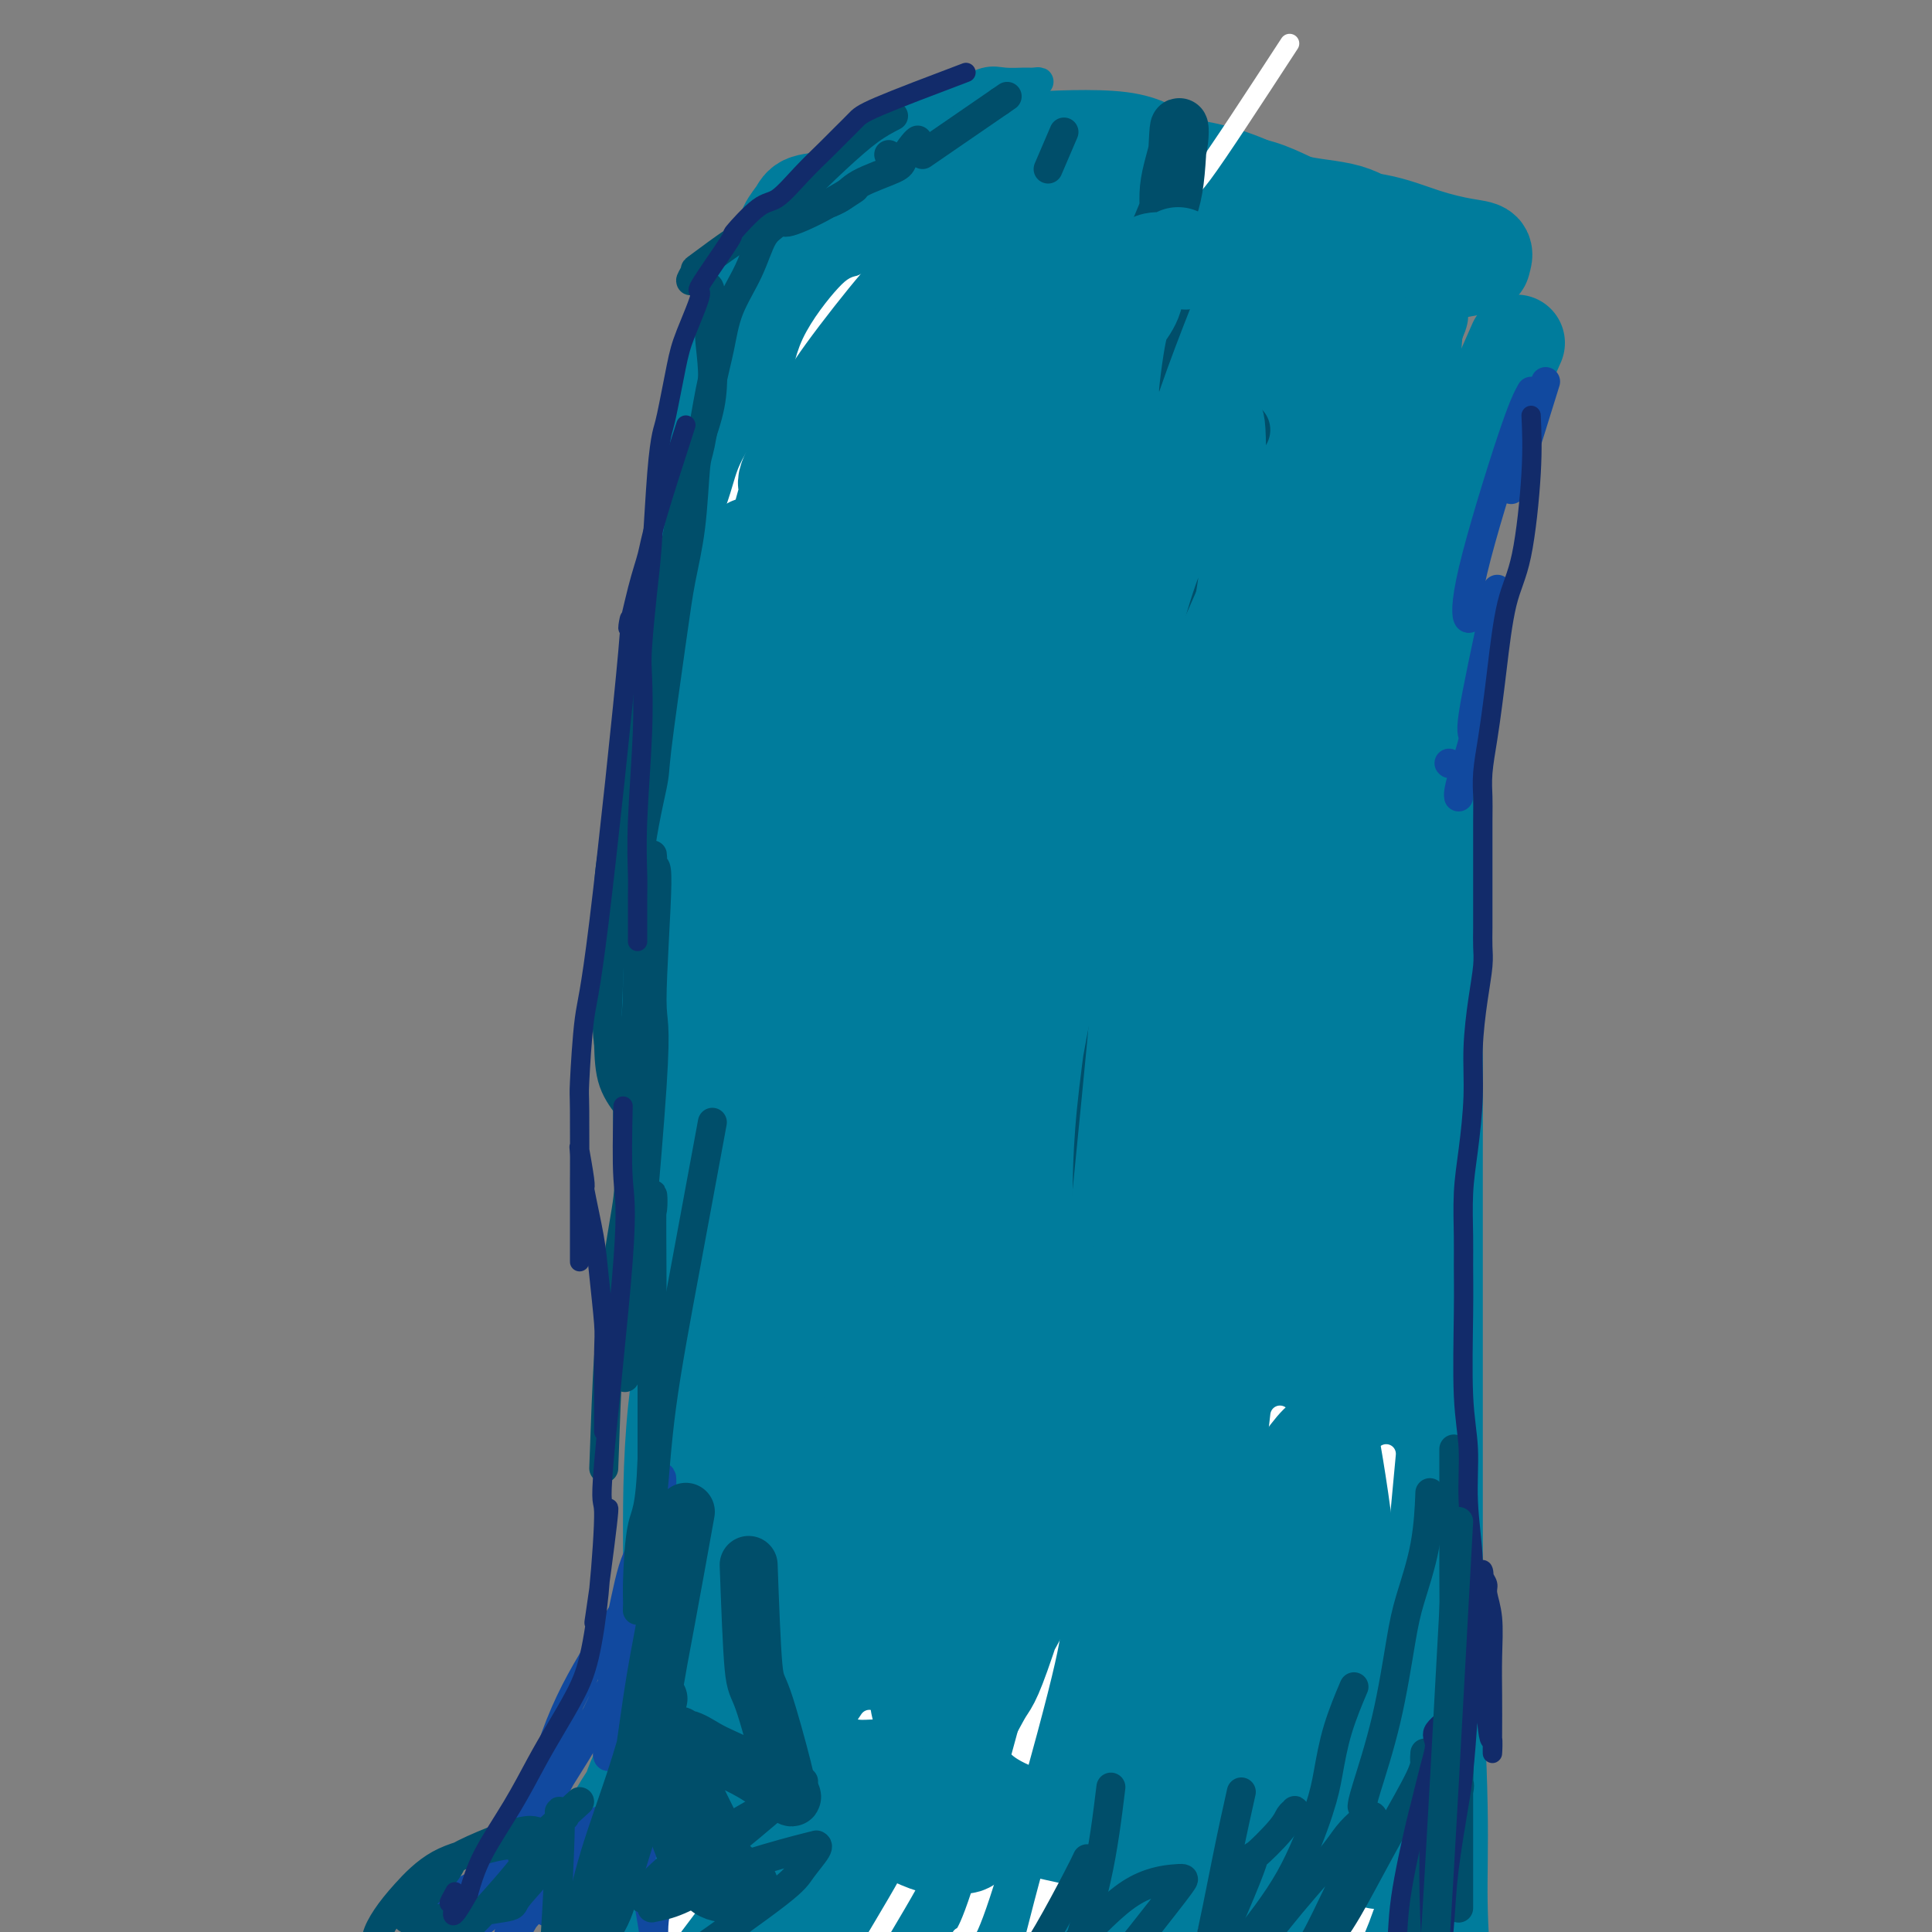 <svg viewBox='0 0 400 400' version='1.1' xmlns='http://www.w3.org/2000/svg' xmlns:xlink='http://www.w3.org/1999/xlink'><rect x="0" y="0" width="400" height="400" fill="#808080" stroke="none"/><g fill='none' stroke='#007C9C' stroke-width='6' stroke-linecap='round' stroke-linejoin='round'><path d='M185,32c-5.107,4.175 -10.214,8.350 -13,11c-2.786,2.650 -3.252,3.774 -4,5c-0.748,1.226 -1.777,2.553 -3,4c-1.223,1.447 -2.640,3.013 -3,4c-0.360,0.987 0.339,1.395 0,3c-0.339,1.605 -1.714,4.406 -2,6c-0.286,1.594 0.516,1.982 0,6c-0.516,4.018 -2.350,11.668 -3,15c-0.650,3.332 -0.114,2.347 0,4c0.114,1.653 -0.193,5.944 -1,11c-0.807,5.056 -2.115,10.876 -3,15c-0.885,4.124 -1.347,6.551 -2,14c-0.653,7.449 -1.495,19.920 -2,25c-0.505,5.080 -0.671,2.768 -1,8c-0.329,5.232 -0.820,18.009 -1,24c-0.180,5.991 -0.048,5.195 0,7c0.048,1.805 0.013,6.211 0,14c-0.013,7.789 -0.003,18.961 0,23c0.003,4.039 0.001,0.946 0,6c-0.001,5.054 -0.000,18.256 0,24c0.000,5.744 0.000,4.032 0,6c-0.000,1.968 -0.000,7.617 0,14c0.000,6.383 0.000,13.502 0,17c-0.000,3.498 -0.000,3.377 0,5c0.000,1.623 0.000,4.992 0,10c-0.000,5.008 -0.000,11.656 0,15c0.000,3.344 0.000,3.384 0,5c-0.000,1.616 -0.000,4.808 0,8'/><path d='M147,341c-0.003,26.212 -0.011,14.741 0,12c0.011,-2.741 0.041,3.249 0,7c-0.041,3.751 -0.155,5.264 0,7c0.155,1.736 0.577,3.696 1,6c0.423,2.304 0.846,4.951 1,7c0.154,2.049 0.041,3.498 0,5c-0.041,1.502 -0.008,3.055 0,5c0.008,1.945 -0.008,4.281 0,6c0.008,1.719 0.042,2.820 0,4c-0.042,1.180 -0.158,2.439 0,4c0.158,1.561 0.589,3.424 1,5c0.411,1.576 0.801,2.866 0,4c-0.801,1.134 -2.793,2.113 -3,3c-0.207,0.887 1.369,1.682 2,2c0.631,0.318 0.315,0.159 0,0'/><path d='M152,383c0.205,-0.948 0.410,-1.897 0,-5c-0.410,-3.103 -1.434,-8.361 -2,-13c-0.566,-4.639 -0.674,-8.658 -1,-11c-0.326,-2.342 -0.871,-3.008 -1,-6c-0.129,-2.992 0.159,-8.311 0,-13c-0.159,-4.689 -0.764,-8.750 -1,-12c-0.236,-3.250 -0.102,-5.690 0,-10c0.102,-4.310 0.171,-10.490 0,-16c-0.171,-5.510 -0.581,-10.349 -1,-13c-0.419,-2.651 -0.845,-3.115 -1,-6c-0.155,-2.885 -0.039,-8.190 0,-14c0.039,-5.810 0.002,-12.124 0,-18c-0.002,-5.876 0.031,-11.313 0,-17c-0.031,-5.687 -0.124,-11.625 0,-22c0.124,-10.375 0.467,-25.186 1,-33c0.533,-7.814 1.255,-8.631 2,-14c0.745,-5.369 1.512,-15.290 2,-22c0.488,-6.710 0.696,-10.208 1,-12c0.304,-1.792 0.706,-1.876 1,-5c0.294,-3.124 0.482,-9.286 1,-13c0.518,-3.714 1.365,-4.981 2,-9c0.635,-4.019 1.056,-10.792 2,-16c0.944,-5.208 2.410,-8.851 3,-11c0.590,-2.149 0.302,-2.803 1,-5c0.698,-2.197 2.380,-5.938 4,-9c1.620,-3.062 3.177,-5.446 5,-9c1.823,-3.554 3.911,-8.277 6,-13'/><path d='M176,36c3.922,-8.803 4.227,-7.309 5,-7c0.773,0.309 2.013,-0.566 4,-2c1.987,-1.434 4.722,-3.428 7,-5c2.278,-1.572 4.098,-2.723 5,-3c0.902,-0.277 0.885,0.318 2,0c1.115,-0.318 3.363,-1.550 5,-2c1.637,-0.450 2.662,-0.117 4,0c1.338,0.117 2.987,0.018 4,0c1.013,-0.018 1.389,0.044 2,0c0.611,-0.044 1.457,-0.193 1,0c-0.457,0.193 -2.217,0.729 -4,1c-1.783,0.271 -3.590,0.277 -5,1c-1.410,0.723 -2.423,2.163 -4,3c-1.577,0.837 -3.717,1.070 -5,2c-1.283,0.930 -1.710,2.558 -2,3c-0.290,0.442 -0.445,-0.300 -1,0c-0.555,0.300 -1.512,1.642 -2,2c-0.488,0.358 -0.507,-0.268 -1,0c-0.493,0.268 -1.460,1.430 -2,2c-0.540,0.570 -0.655,0.549 -2,2c-1.345,1.451 -3.921,4.375 -5,6c-1.079,1.625 -0.660,1.951 -1,3c-0.340,1.049 -1.438,2.821 -2,4c-0.562,1.179 -0.589,1.765 -1,3c-0.411,1.235 -1.205,3.117 -2,5'/><path d='M176,54c-2.136,4.400 -0.975,3.900 -1,5c-0.025,1.100 -1.236,3.800 -2,6c-0.764,2.200 -1.083,3.900 -1,6c0.083,2.100 0.567,4.600 0,9c-0.567,4.400 -2.183,10.700 -3,14c-0.817,3.300 -0.833,3.600 -1,6c-0.167,2.400 -0.483,6.901 -1,11c-0.517,4.099 -1.234,7.797 -2,12c-0.766,4.203 -1.581,8.911 -2,14c-0.419,5.089 -0.441,10.559 -1,16c-0.559,5.441 -1.656,10.853 -2,16c-0.344,5.147 0.066,10.030 0,15c-0.066,4.970 -0.606,10.026 -1,15c-0.394,4.974 -0.641,9.865 -1,15c-0.359,5.135 -0.828,10.514 -1,15c-0.172,4.486 -0.045,8.080 0,15c0.045,6.920 0.008,17.168 0,22c-0.008,4.832 0.014,4.250 0,7c-0.014,2.750 -0.064,8.832 0,13c0.064,4.168 0.243,6.422 0,13c-0.243,6.578 -0.906,17.479 -1,22c-0.094,4.521 0.381,2.663 0,6c-0.381,3.337 -1.620,11.868 -2,16c-0.380,4.132 0.097,3.864 0,4c-0.097,0.136 -0.768,0.676 -1,3c-0.232,2.324 -0.024,6.433 -1,2c-0.976,-4.433 -3.136,-17.410 -4,-25c-0.864,-7.590 -0.432,-9.795 0,-12'/><path d='M148,315c-0.999,-7.613 -0.996,-9.144 -1,-12c-0.004,-2.856 -0.016,-7.037 0,-10c0.016,-2.963 0.061,-4.707 0,-7c-0.061,-2.293 -0.226,-5.134 0,-7c0.226,-1.866 0.845,-2.755 1,-3c0.155,-0.245 -0.154,0.155 0,0c0.154,-0.155 0.771,-0.864 1,0c0.229,0.864 0.072,3.303 0,5c-0.072,1.697 -0.057,2.654 0,5c0.057,2.346 0.157,6.083 -1,13c-1.157,6.917 -3.572,17.014 -6,25c-2.428,7.986 -4.869,13.860 -6,17c-1.131,3.140 -0.954,3.544 -3,8c-2.046,4.456 -6.317,12.962 -8,17c-1.683,4.038 -0.779,3.607 -1,4c-0.221,0.393 -1.567,1.610 -2,2c-0.433,0.390 0.046,-0.045 0,0c-0.046,0.045 -0.618,0.572 1,-2c1.618,-2.572 5.425,-8.241 7,-11c1.575,-2.759 0.916,-2.606 2,-5c1.084,-2.394 3.910,-7.335 8,-14c4.090,-6.665 9.445,-15.053 10,-15c0.555,0.053 -3.691,8.547 -7,15c-3.309,6.453 -5.681,10.864 -8,16c-2.319,5.136 -4.586,10.998 -6,14c-1.414,3.002 -1.975,3.143 -3,5c-1.025,1.857 -2.512,5.428 -4,9'/><path d='M122,384c-5.015,10.960 -3.553,8.862 -3,8c0.553,-0.862 0.196,-0.486 0,0c-0.196,0.486 -0.231,1.083 0,1c0.231,-0.083 0.726,-0.848 1,-1c0.274,-0.152 0.325,0.307 1,0c0.675,-0.307 1.972,-1.380 4,-5c2.028,-3.620 4.785,-9.785 6,-12c1.215,-2.215 0.889,-0.478 2,-4c1.111,-3.522 3.661,-12.303 5,-16c1.339,-3.697 1.468,-2.311 2,-5c0.532,-2.689 1.467,-9.452 2,-14c0.533,-4.548 0.664,-6.881 1,-8c0.336,-1.119 0.878,-1.025 1,-2c0.122,-0.975 -0.177,-3.018 0,-4c0.177,-0.982 0.831,-0.902 1,-1c0.169,-0.098 -0.147,-0.372 0,-1c0.147,-0.628 0.756,-1.608 1,-2c0.244,-0.392 0.122,-0.196 0,0'/></g>
<g fill='none' stroke='#007C9C' stroke-width='20' stroke-linecap='round' stroke-linejoin='round'><path d='M314,71c-5.051,11.517 -10.102,23.035 -12,27c-1.898,3.965 -0.642,0.378 -2,5c-1.358,4.622 -5.330,17.455 -8,27c-2.670,9.545 -4.038,15.804 -5,23c-0.962,7.196 -1.518,15.329 -2,23c-0.482,7.671 -0.889,14.879 -1,23c-0.111,8.121 0.072,17.154 0,25c-0.072,7.846 -0.401,14.505 0,27c0.401,12.495 1.533,30.827 2,40c0.467,9.173 0.270,9.189 1,14c0.730,4.811 2.388,14.419 4,24c1.612,9.581 3.177,19.136 4,24c0.823,4.864 0.903,5.037 1,7c0.097,1.963 0.209,5.717 0,7c-0.209,1.283 -0.741,0.094 -1,0c-0.259,-0.094 -0.245,0.907 -1,0c-0.755,-0.907 -2.279,-3.723 -4,-7c-1.721,-3.277 -3.639,-7.016 -5,-12c-1.361,-4.984 -2.166,-11.211 -3,-18c-0.834,-6.789 -1.698,-14.138 -2,-22c-0.302,-7.862 -0.043,-16.236 0,-25c0.043,-8.764 -0.129,-17.917 0,-27c0.129,-9.083 0.560,-18.094 1,-26c0.440,-7.906 0.888,-14.705 1,-21c0.112,-6.295 -0.111,-12.084 0,-17c0.111,-4.916 0.555,-8.958 1,-13'/><path d='M283,179c0.934,-21.433 1.768,-10.517 2,-8c0.232,2.517 -0.138,-3.366 0,-7c0.138,-3.634 0.785,-5.020 1,-6c0.215,-0.980 -0.003,-1.555 0,-3c0.003,-1.445 0.228,-3.759 0,-2c-0.228,1.759 -0.909,7.591 -2,16c-1.091,8.409 -2.591,19.397 -4,31c-1.409,11.603 -2.728,23.823 -4,38c-1.272,14.177 -2.497,30.312 -4,46c-1.503,15.688 -3.284,30.927 -5,44c-1.716,13.073 -3.367,23.978 -5,33c-1.633,9.022 -3.247,16.160 -5,21c-1.753,4.840 -3.643,7.382 -5,9c-1.357,1.618 -2.180,2.314 -3,1c-0.820,-1.314 -1.638,-4.636 -3,-12c-1.362,-7.364 -3.267,-18.769 -4,-31c-0.733,-12.231 -0.294,-25.288 0,-33c0.294,-7.712 0.441,-10.077 1,-20c0.559,-9.923 1.529,-27.402 2,-39c0.471,-11.598 0.442,-17.315 3,-40c2.558,-22.685 7.702,-62.338 10,-79c2.298,-16.662 1.752,-10.335 2,-12c0.248,-1.665 1.292,-11.323 2,-17c0.708,-5.677 1.079,-7.372 1,-9c-0.079,-1.628 -0.609,-3.189 -1,-2c-0.391,1.189 -0.644,5.128 -3,13c-2.356,7.872 -6.816,19.678 -11,35c-4.184,15.322 -8.092,34.161 -12,53'/><path d='M236,199c-6.010,25.941 -7.537,41.293 -10,60c-2.463,18.707 -5.864,40.770 -8,59c-2.136,18.230 -3.007,32.627 -4,44c-0.993,11.373 -2.109,19.721 -3,25c-0.891,5.279 -1.558,7.490 -2,8c-0.442,0.510 -0.661,-0.680 -1,-3c-0.339,-2.320 -0.800,-5.769 -1,-13c-0.200,-7.231 -0.140,-18.243 0,-30c0.140,-11.757 0.359,-24.258 1,-38c0.641,-13.742 1.704,-28.724 3,-43c1.296,-14.276 2.824,-27.847 4,-41c1.176,-13.153 2.001,-25.888 3,-37c0.999,-11.112 2.173,-20.599 3,-29c0.827,-8.401 1.305,-15.714 2,-21c0.695,-5.286 1.605,-8.544 2,-11c0.395,-2.456 0.275,-4.111 0,-5c-0.275,-0.889 -0.705,-1.011 -2,1c-1.295,2.011 -3.455,6.157 -6,14c-2.545,7.843 -5.474,19.384 -9,33c-3.526,13.616 -7.647,29.306 -11,45c-3.353,15.694 -5.937,31.391 -8,44c-2.063,12.609 -3.605,22.131 -6,35c-2.395,12.869 -5.643,29.084 -7,36c-1.357,6.916 -0.821,4.533 -1,3c-0.179,-1.533 -1.071,-2.215 -2,-5c-0.929,-2.785 -1.895,-7.672 -3,-15c-1.105,-7.328 -2.348,-17.098 -3,-27c-0.652,-9.902 -0.714,-19.935 -1,-31c-0.286,-11.065 -0.796,-23.161 -1,-35c-0.204,-11.839 -0.102,-23.419 0,-35'/><path d='M165,187c-0.314,-21.372 -0.098,-24.301 0,-31c0.098,-6.699 0.079,-17.166 0,-25c-0.079,-7.834 -0.217,-13.034 0,-18c0.217,-4.966 0.788,-9.699 1,-13c0.212,-3.301 0.066,-5.169 0,-7c-0.066,-1.831 -0.053,-3.625 0,-4c0.053,-0.375 0.146,0.669 0,1c-0.146,0.331 -0.532,-0.052 -1,1c-0.468,1.052 -1.017,3.538 -2,9c-0.983,5.462 -2.398,13.900 -4,23c-1.602,9.100 -3.389,18.864 -5,29c-1.611,10.136 -3.044,20.646 -4,31c-0.956,10.354 -1.434,20.552 -2,31c-0.566,10.448 -1.222,21.146 -2,32c-0.778,10.854 -1.680,21.865 -2,32c-0.320,10.135 -0.058,19.395 0,28c0.058,8.605 -0.086,16.557 0,24c0.086,7.443 0.403,14.379 1,20c0.597,5.621 1.472,9.929 2,14c0.528,4.071 0.707,7.906 1,10c0.293,2.094 0.700,2.449 1,4c0.300,1.551 0.494,4.300 0,1c-0.494,-3.300 -1.676,-12.647 -2,-19c-0.324,-6.353 0.209,-9.711 0,-15c-0.209,-5.289 -1.159,-12.511 -2,-19c-0.841,-6.489 -1.573,-12.247 -2,-18c-0.427,-5.753 -0.551,-11.501 -1,-17c-0.449,-5.499 -1.225,-10.750 -2,-16'/><path d='M140,275c-1.574,-18.586 -1.009,-13.551 -1,-15c0.009,-1.449 -0.537,-9.381 -1,-15c-0.463,-5.619 -0.842,-8.924 -1,-13c-0.158,-4.076 -0.095,-8.921 0,-13c0.095,-4.079 0.223,-7.391 0,-11c-0.223,-3.609 -0.796,-7.516 -1,-11c-0.204,-3.484 -0.039,-6.544 0,-10c0.039,-3.456 -0.047,-7.308 0,-11c0.047,-3.692 0.228,-7.223 1,-11c0.772,-3.777 2.137,-7.801 3,-12c0.863,-4.199 1.226,-8.574 2,-13c0.774,-4.426 1.959,-8.903 3,-13c1.041,-4.097 1.937,-7.814 3,-12c1.063,-4.186 2.292,-8.842 4,-13c1.708,-4.158 3.897,-7.818 6,-12c2.103,-4.182 4.122,-8.884 6,-13c1.878,-4.116 3.616,-7.645 6,-11c2.384,-3.355 5.416,-6.537 8,-10c2.584,-3.463 4.721,-7.209 7,-10c2.279,-2.791 4.700,-4.628 7,-7c2.300,-2.372 4.478,-5.278 6,-7c1.522,-1.722 2.386,-2.260 4,-3c1.614,-0.740 3.977,-1.682 5,-2c1.023,-0.318 0.707,-0.013 0,0c-0.707,0.013 -1.806,-0.266 -3,0c-1.194,0.266 -2.484,1.076 -4,2c-1.516,0.924 -3.258,1.962 -5,3'/><path d='M195,32c-2.797,1.326 -3.788,2.142 -5,3c-1.212,0.858 -2.644,1.758 -4,3c-1.356,1.242 -2.635,2.827 -4,4c-1.365,1.173 -2.816,1.935 -4,3c-1.184,1.065 -2.103,2.432 -3,4c-0.897,1.568 -1.773,3.337 -3,5c-1.227,1.663 -2.805,3.218 -4,5c-1.195,1.782 -2.007,3.789 -3,6c-0.993,2.211 -2.167,4.625 -3,7c-0.833,2.375 -1.326,4.711 -2,7c-0.674,2.289 -1.528,4.530 -2,7c-0.472,2.470 -0.561,5.168 -1,8c-0.439,2.832 -1.227,5.798 -2,9c-0.773,3.202 -1.533,6.638 -2,10c-0.467,3.362 -0.643,6.648 -1,10c-0.357,3.352 -0.894,6.769 -1,10c-0.106,3.231 0.220,6.274 0,10c-0.220,3.726 -0.986,8.134 -1,12c-0.014,3.866 0.725,7.190 1,11c0.275,3.810 0.085,8.105 0,14c-0.085,5.895 -0.067,13.388 0,17c0.067,3.612 0.183,3.343 0,19c-0.183,15.657 -0.665,47.241 -1,61c-0.335,13.759 -0.524,9.692 -1,15c-0.476,5.308 -1.241,19.992 -2,32c-0.759,12.008 -1.513,21.342 -2,30c-0.487,8.658 -0.708,16.640 -1,23c-0.292,6.360 -0.656,11.097 -1,15c-0.344,3.903 -0.670,6.972 -1,8c-0.330,1.028 -0.665,0.014 -1,-1'/><path d='M141,399c-1.558,18.044 -0.954,2.154 -1,-7c-0.046,-9.154 -0.743,-11.573 -1,-17c-0.257,-5.427 -0.075,-13.861 0,-23c0.075,-9.139 0.044,-18.983 0,-29c-0.044,-10.017 -0.100,-20.207 1,-31c1.100,-10.793 3.356,-22.191 5,-34c1.644,-11.809 2.675,-24.031 5,-36c2.325,-11.969 5.942,-23.687 9,-35c3.058,-11.313 5.556,-22.222 8,-32c2.444,-9.778 4.835,-18.424 7,-26c2.165,-7.576 4.103,-14.080 6,-20c1.897,-5.920 3.753,-11.255 5,-16c1.247,-4.745 1.885,-8.899 3,-13c1.115,-4.101 2.707,-8.150 4,-11c1.293,-2.850 2.287,-4.500 3,-6c0.713,-1.500 1.145,-2.850 2,-4c0.855,-1.150 2.132,-2.101 3,-3c0.868,-0.899 1.326,-1.745 2,-2c0.674,-0.255 1.564,0.082 3,0c1.436,-0.082 3.418,-0.581 5,-1c1.582,-0.419 2.764,-0.757 4,-1c1.236,-0.243 2.524,-0.391 4,-1c1.476,-0.609 3.138,-1.681 4,-2c0.862,-0.319 0.922,0.113 1,0c0.078,-0.113 0.173,-0.773 0,-1c-0.173,-0.227 -0.616,-0.022 -1,0c-0.384,0.022 -0.711,-0.138 -2,0c-1.289,0.138 -3.539,0.576 -6,2c-2.461,1.424 -5.132,3.836 -8,7c-2.868,3.164 -5.934,7.082 -9,11'/><path d='M197,68c-4.083,4.915 -5.792,8.203 -8,13c-2.208,4.797 -4.915,11.102 -7,17c-2.085,5.898 -3.549,11.387 -5,18c-1.451,6.613 -2.889,14.350 -4,22c-1.111,7.650 -1.894,15.214 -3,22c-1.106,6.786 -2.534,12.793 -3,19c-0.466,6.207 0.029,12.613 0,18c-0.029,5.387 -0.582,9.755 -1,15c-0.418,5.245 -0.700,11.367 -1,17c-0.300,5.633 -0.616,10.776 -1,15c-0.384,4.224 -0.835,7.528 -1,10c-0.165,2.472 -0.044,4.110 0,5c0.044,0.890 0.012,1.030 0,1c-0.012,-0.030 -0.005,-0.230 0,-1c0.005,-0.770 0.009,-2.111 0,-5c-0.009,-2.889 -0.030,-7.326 0,-13c0.030,-5.674 0.113,-12.583 0,-20c-0.113,-7.417 -0.422,-15.341 0,-23c0.422,-7.659 1.573,-15.052 2,-22c0.427,-6.948 0.129,-13.451 0,-20c-0.129,-6.549 -0.088,-13.144 0,-18c0.088,-4.856 0.223,-7.974 1,-17c0.777,-9.026 2.198,-23.960 3,-31c0.802,-7.040 0.987,-6.184 1,-7c0.013,-0.816 -0.145,-3.303 0,-6c0.145,-2.697 0.595,-5.604 1,-9c0.405,-3.396 0.766,-7.280 1,-9c0.234,-1.720 0.341,-1.275 1,-3c0.659,-1.725 1.870,-5.618 3,-8c1.130,-2.382 2.180,-3.252 3,-4c0.820,-0.748 1.410,-1.374 2,-2'/><path d='M181,42c2.183,-3.321 3.140,-3.125 4,-3c0.860,0.125 1.622,0.177 3,0c1.378,-0.177 3.370,-0.583 5,-1c1.630,-0.417 2.896,-0.843 4,-1c1.104,-0.157 2.044,-0.043 3,0c0.956,0.043 1.926,0.015 2,0c0.074,-0.015 -0.749,-0.016 -2,0c-1.251,0.016 -2.930,0.050 -5,0c-2.070,-0.050 -4.530,-0.183 -7,0c-2.470,0.183 -4.951,0.681 -7,1c-2.049,0.319 -3.666,0.458 -5,1c-1.334,0.542 -2.385,1.486 -4,2c-1.615,0.514 -3.796,0.597 -5,1c-1.204,0.403 -1.433,1.126 -2,2c-0.567,0.874 -1.472,1.900 -2,3c-0.528,1.100 -0.680,2.275 -1,4c-0.320,1.725 -0.809,4.001 -1,7c-0.191,2.999 -0.086,6.720 0,8c0.086,1.280 0.151,0.117 -1,10c-1.151,9.883 -3.517,30.811 -5,42c-1.483,11.189 -2.081,12.639 -3,17c-0.919,4.361 -2.158,11.633 -3,18c-0.842,6.367 -1.288,11.830 -2,17c-0.712,5.170 -1.692,10.046 -2,15c-0.308,4.954 0.055,9.987 0,14c-0.055,4.013 -0.527,7.007 -1,10'/><path d='M144,209c-2.940,26.800 -0.789,12.802 0,8c0.789,-4.802 0.215,-0.406 0,1c-0.215,1.406 -0.071,-0.178 0,-1c0.071,-0.822 0.071,-0.883 0,-3c-0.071,-2.117 -0.211,-6.292 0,-10c0.211,-3.708 0.773,-6.950 1,-11c0.227,-4.050 0.117,-8.909 0,-14c-0.117,-5.091 -0.242,-10.416 0,-16c0.242,-5.584 0.851,-11.428 1,-17c0.149,-5.572 -0.163,-10.872 0,-16c0.163,-5.128 0.802,-10.083 1,-15c0.198,-4.917 -0.046,-9.797 0,-14c0.046,-4.203 0.383,-7.728 1,-11c0.617,-3.272 1.515,-6.290 2,-9c0.485,-2.710 0.557,-5.114 1,-7c0.443,-1.886 1.257,-3.256 2,-5c0.743,-1.744 1.415,-3.861 2,-5c0.585,-1.139 1.085,-1.298 2,-2c0.915,-0.702 2.247,-1.947 3,-3c0.753,-1.053 0.928,-1.914 2,-3c1.072,-1.086 3.041,-2.395 4,-3c0.959,-0.605 0.907,-0.505 4,-2c3.093,-1.495 9.332,-4.585 12,-6c2.668,-1.415 1.767,-1.156 2,-1c0.233,0.156 1.601,0.210 3,0c1.399,-0.210 2.829,-0.685 5,-1c2.171,-0.315 5.085,-0.469 7,-1c1.915,-0.531 2.833,-1.437 5,-2c2.167,-0.563 5.584,-0.781 9,-1'/><path d='M213,39c6.050,-1.403 5.674,-1.910 6,-2c0.326,-0.090 1.354,0.236 2,0c0.646,-0.236 0.910,-1.034 1,-1c0.090,0.034 0.007,0.900 0,1c-0.007,0.100 0.061,-0.565 0,-1c-0.061,-0.435 -0.252,-0.638 -1,-1c-0.748,-0.362 -2.053,-0.881 -3,-1c-0.947,-0.119 -1.537,0.163 -2,0c-0.463,-0.163 -0.798,-0.771 -1,-1c-0.202,-0.229 -0.270,-0.078 0,0c0.270,0.078 0.878,0.084 2,0c1.122,-0.084 2.760,-0.258 5,0c2.240,0.258 5.083,0.948 8,1c2.917,0.052 5.907,-0.535 9,0c3.093,0.535 6.288,2.191 10,3c3.712,0.809 7.941,0.770 12,2c4.059,1.230 7.946,3.729 12,5c4.054,1.271 8.273,1.314 12,2c3.727,0.686 6.960,2.015 10,3c3.040,0.985 5.887,1.626 8,2c2.113,0.374 3.494,0.482 4,1c0.506,0.518 0.138,1.445 0,2c-0.138,0.555 -0.045,0.737 -1,1c-0.955,0.263 -2.958,0.606 -5,1c-2.042,0.394 -4.125,0.837 -6,1c-1.875,0.163 -3.543,0.044 -5,0c-1.457,-0.044 -2.702,-0.013 -4,0c-1.298,0.013 -2.649,0.006 -4,0'/><path d='M282,57c-4.233,0.197 -2.817,-0.312 -3,-1c-0.183,-0.688 -1.966,-1.557 -3,-2c-1.034,-0.443 -1.320,-0.460 -2,-1c-0.680,-0.540 -1.755,-1.602 -2,-2c-0.245,-0.398 0.339,-0.131 1,0c0.661,0.131 1.400,0.126 3,0c1.600,-0.126 4.061,-0.373 6,0c1.939,0.373 3.358,1.367 5,2c1.642,0.633 3.509,0.907 5,1c1.491,0.093 2.605,0.006 3,0c0.395,-0.006 0.071,0.069 0,0c-0.071,-0.069 0.111,-0.281 0,-1c-0.111,-0.719 -0.514,-1.946 -2,-3c-1.486,-1.054 -4.055,-1.936 -7,-3c-2.945,-1.064 -6.265,-2.310 -10,-3c-3.735,-0.690 -7.883,-0.822 -12,-2c-4.117,-1.178 -8.202,-3.401 -12,-5c-3.798,-1.599 -7.309,-2.574 -10,-4c-2.691,-1.426 -4.563,-3.304 -10,-4c-5.437,-0.696 -14.441,-0.211 -18,0c-3.559,0.211 -1.673,0.148 -1,0c0.673,-0.148 0.133,-0.379 0,0c-0.133,0.379 0.140,1.370 1,2c0.860,0.630 2.309,0.900 4,1c1.691,0.100 3.626,0.028 6,0c2.374,-0.028 5.187,-0.014 8,0'/><path d='M232,32c4.241,0.889 5.844,1.612 8,2c2.156,0.388 4.867,0.442 8,1c3.133,0.558 6.690,1.620 10,3c3.310,1.380 6.374,3.077 10,4c3.626,0.923 7.813,1.073 11,2c3.187,0.927 5.373,2.631 8,4c2.627,1.369 5.693,2.404 8,3c2.307,0.596 3.853,0.754 5,1c1.147,0.246 1.894,0.580 2,1c0.106,0.420 -0.431,0.927 -1,1c-0.569,0.073 -1.170,-0.289 -3,0c-1.830,0.289 -4.887,1.228 -8,2c-3.113,0.772 -6.281,1.376 -10,3c-3.719,1.624 -7.988,4.268 -12,8c-4.012,3.732 -7.765,8.552 -11,15c-3.235,6.448 -5.951,14.525 -8,23c-2.049,8.475 -3.431,17.350 -4,25c-0.569,7.650 -0.324,14.075 0,20c0.324,5.925 0.729,11.349 2,13c1.271,1.651 3.409,-0.473 4,2c0.591,2.473 -0.366,9.541 6,-4c6.366,-13.541 20.053,-47.693 26,-63c5.947,-15.307 4.153,-11.770 4,-12c-0.153,-0.230 1.335,-4.227 3,-9c1.665,-4.773 3.507,-10.323 4,-13c0.493,-2.677 -0.363,-2.480 -1,-2c-0.637,0.480 -1.056,1.245 -2,4c-0.944,2.755 -2.413,7.502 -4,13c-1.587,5.498 -3.294,11.749 -5,18'/><path d='M282,97c-2.868,8.829 -4.038,14.401 -5,21c-0.962,6.599 -1.717,14.225 -2,20c-0.283,5.775 -0.096,9.698 0,13c0.096,3.302 0.101,5.982 0,7c-0.101,1.018 -0.307,0.375 0,-1c0.307,-1.375 1.126,-3.481 2,-7c0.874,-3.519 1.802,-8.452 3,-15c1.198,-6.548 2.666,-14.713 4,-22c1.334,-7.287 2.536,-13.697 4,-20c1.464,-6.303 3.192,-12.501 4,-17c0.808,-4.499 0.698,-7.300 1,-9c0.302,-1.700 1.016,-2.298 1,-2c-0.016,0.298 -0.762,1.492 -2,4c-1.238,2.508 -2.968,6.331 -5,11c-2.032,4.669 -4.366,10.184 -7,16c-2.634,5.816 -5.567,11.933 -8,17c-2.433,5.067 -4.365,9.083 -6,12c-1.635,2.917 -2.974,4.733 -4,5c-1.026,0.267 -1.739,-1.016 -3,-3c-1.261,-1.984 -3.071,-4.670 -4,-9c-0.929,-4.330 -0.976,-10.302 -1,-15c-0.024,-4.698 -0.025,-8.120 -1,-19c-0.975,-10.880 -2.926,-29.218 -4,-36c-1.074,-6.782 -1.273,-2.008 -1,-1c0.273,1.008 1.018,-1.749 0,2c-1.018,3.749 -3.799,14.005 -6,23c-2.201,8.995 -3.823,16.729 -5,26c-1.177,9.271 -1.908,20.077 -3,30c-1.092,9.923 -2.546,18.961 -4,28'/><path d='M230,156c-1.819,13.472 -2.865,18.151 -4,24c-1.135,5.849 -2.358,12.866 -3,17c-0.642,4.134 -0.704,5.383 -1,6c-0.296,0.617 -0.825,0.602 -1,-1c-0.175,-1.602 0.005,-4.792 0,-10c-0.005,-5.208 -0.196,-12.433 0,-21c0.196,-8.567 0.778,-18.474 1,-28c0.222,-9.526 0.084,-18.670 0,-27c-0.084,-8.330 -0.113,-15.846 0,-22c0.113,-6.154 0.370,-10.945 1,-15c0.630,-4.055 1.635,-7.372 2,-10c0.365,-2.628 0.090,-4.566 0,-6c-0.090,-1.434 0.006,-2.364 0,-3c-0.006,-0.636 -0.115,-0.978 0,-1c0.115,-0.022 0.455,0.277 0,2c-0.455,1.723 -1.704,4.870 -3,10c-1.296,5.130 -2.639,12.244 -4,20c-1.361,7.756 -2.741,16.154 -4,25c-1.259,8.846 -2.397,18.139 -4,28c-1.603,9.861 -3.671,20.288 -5,28c-1.329,7.712 -1.917,12.707 -5,25c-3.083,12.293 -8.660,31.884 -11,39c-2.340,7.116 -1.444,1.759 -1,-2c0.444,-3.759 0.437,-5.919 1,-11c0.563,-5.081 1.697,-13.084 3,-22c1.303,-8.916 2.774,-18.747 5,-30c2.226,-11.253 5.207,-23.930 8,-36c2.793,-12.070 5.396,-23.535 8,-35'/><path d='M213,100c4.002,-16.571 6.006,-22.499 8,-29c1.994,-6.501 3.979,-13.577 5,-18c1.021,-4.423 1.080,-6.194 1,-7c-0.080,-0.806 -0.297,-0.646 -1,1c-0.703,1.646 -1.891,4.780 -4,9c-2.109,4.220 -5.138,9.527 -8,15c-2.862,5.473 -5.557,11.112 -8,17c-2.443,5.888 -4.636,12.026 -7,18c-2.364,5.974 -4.900,11.785 -7,18c-2.100,6.215 -3.764,12.835 -5,19c-1.236,6.165 -2.044,11.874 -3,18c-0.956,6.126 -2.061,12.670 -3,18c-0.939,5.330 -1.713,9.448 -2,13c-0.287,3.552 -0.087,6.539 0,8c0.087,1.461 0.060,1.397 0,1c-0.060,-0.397 -0.152,-1.126 0,-3c0.152,-1.874 0.549,-4.894 1,-9c0.451,-4.106 0.956,-9.297 2,-15c1.044,-5.703 2.627,-11.917 4,-18c1.373,-6.083 2.536,-12.033 4,-18c1.464,-5.967 3.228,-11.950 5,-17c1.772,-5.050 3.553,-9.166 5,-13c1.447,-3.834 2.561,-7.384 4,-10c1.439,-2.616 3.202,-4.298 4,-5c0.798,-0.702 0.631,-0.426 5,-3c4.369,-2.574 13.274,-7.999 18,-11c4.726,-3.001 5.272,-3.577 7,-4c1.728,-0.423 4.636,-0.692 7,-1c2.364,-0.308 4.182,-0.654 6,-1'/><path d='M251,73c3.013,-0.536 4.047,-0.876 6,-1c1.953,-0.124 4.825,-0.033 7,0c2.175,0.033 3.652,0.007 5,0c1.348,-0.007 2.566,0.005 3,0c0.434,-0.005 0.085,-0.028 0,0c-0.085,0.028 0.094,0.107 0,0c-0.094,-0.107 -0.460,-0.398 -2,-1c-1.540,-0.602 -4.253,-1.514 -7,-2c-2.747,-0.486 -5.527,-0.545 -9,-1c-3.473,-0.455 -7.637,-1.305 -11,-2c-3.363,-0.695 -5.923,-1.234 -9,-2c-3.077,-0.766 -6.671,-1.760 -9,-3c-2.329,-1.240 -3.391,-2.724 -5,-4c-1.609,-1.276 -3.763,-2.342 -5,-3c-1.237,-0.658 -1.555,-0.909 -2,-1c-0.445,-0.091 -1.017,-0.022 -1,0c0.017,0.022 0.623,-0.004 1,0c0.377,0.004 0.525,0.038 1,1c0.475,0.962 1.275,2.851 2,5c0.725,2.149 1.373,4.556 2,10c0.627,5.444 1.233,13.923 2,17c0.767,3.077 1.696,0.752 -2,23c-3.696,22.248 -12.017,69.068 -17,95c-4.983,25.932 -6.630,30.974 -9,41c-2.370,10.026 -5.464,25.035 -8,38c-2.536,12.965 -4.515,23.888 -6,34c-1.485,10.112 -2.477,19.415 -3,27c-0.523,7.585 -0.578,13.453 -1,18c-0.422,4.547 -1.211,7.774 -2,11'/><path d='M172,373c-0.925,9.524 -0.238,5.333 0,4c0.238,-1.333 0.028,0.193 0,0c-0.028,-0.193 0.128,-2.103 0,-6c-0.128,-3.897 -0.540,-9.779 -1,-17c-0.460,-7.221 -0.968,-15.781 -1,-25c-0.032,-9.219 0.412,-19.097 1,-29c0.588,-9.903 1.320,-19.831 2,-29c0.680,-9.169 1.307,-17.578 2,-25c0.693,-7.422 1.451,-13.856 2,-19c0.549,-5.144 0.889,-8.997 1,-12c0.111,-3.003 -0.005,-5.155 0,-6c0.005,-0.845 0.133,-0.381 0,0c-0.133,0.381 -0.527,0.681 -1,3c-0.473,2.319 -1.025,6.657 -2,15c-0.975,8.343 -2.372,20.689 -4,34c-1.628,13.311 -3.487,27.585 -5,42c-1.513,14.415 -2.680,28.970 -4,42c-1.320,13.030 -2.792,24.534 -4,34c-1.208,9.466 -2.154,16.892 -3,23c-0.846,6.108 -1.594,10.896 -2,13c-0.406,2.104 -0.470,1.525 -1,4c-0.530,2.475 -1.527,8.006 1,-5c2.527,-13.006 8.579,-44.549 11,-59c2.421,-14.451 1.211,-11.811 3,-20c1.789,-8.189 6.578,-27.208 11,-44c4.422,-16.792 8.478,-31.356 13,-46c4.522,-14.644 9.511,-29.369 14,-43c4.489,-13.631 8.478,-26.170 12,-36c3.522,-9.830 6.578,-16.951 9,-22c2.422,-5.049 4.211,-8.024 6,-11'/><path d='M232,133c2.686,-5.992 1.902,-4.472 2,-3c0.098,1.472 1.077,2.897 1,10c-0.077,7.103 -1.212,19.884 -3,36c-1.788,16.116 -4.230,35.566 -6,56c-1.770,20.434 -2.868,41.851 -4,62c-1.132,20.149 -2.297,39.028 -3,54c-0.703,14.972 -0.943,26.035 -1,34c-0.057,7.965 0.069,12.833 0,16c-0.069,3.167 -0.333,4.634 0,4c0.333,-0.634 1.262,-3.371 2,-9c0.738,-5.629 1.285,-14.152 2,-25c0.715,-10.848 1.599,-24.022 3,-38c1.401,-13.978 3.320,-28.760 5,-44c1.680,-15.240 3.120,-30.938 5,-46c1.880,-15.062 4.199,-29.490 6,-43c1.801,-13.510 3.084,-26.103 5,-37c1.916,-10.897 4.464,-20.097 6,-27c1.536,-6.903 2.059,-11.510 3,-15c0.941,-3.490 2.300,-5.862 3,-7c0.700,-1.138 0.743,-1.043 1,2c0.257,3.043 0.730,9.034 1,15c0.270,5.966 0.338,11.906 0,37c-0.338,25.094 -1.083,69.341 -1,95c0.083,25.659 0.995,32.731 2,43c1.005,10.269 2.103,23.734 3,36c0.897,12.266 1.594,23.331 3,33c1.406,9.669 3.521,17.942 5,25c1.479,7.058 2.321,12.900 3,18c0.679,5.100 1.194,9.457 1,8c-0.194,-1.457 -1.097,-8.729 -2,-16'/><path d='M274,407c-0.983,-5.211 -2.439,-10.240 -4,-17c-1.561,-6.760 -3.227,-15.252 -5,-25c-1.773,-9.748 -3.653,-20.754 -5,-32c-1.347,-11.246 -2.162,-22.733 -3,-34c-0.838,-11.267 -1.701,-22.314 -2,-33c-0.299,-10.686 -0.036,-21.012 0,-30c0.036,-8.988 -0.155,-16.639 0,-23c0.155,-6.361 0.657,-11.431 1,-16c0.343,-4.569 0.528,-8.637 1,-12c0.472,-3.363 1.231,-6.022 2,-8c0.769,-1.978 1.548,-3.276 2,-4c0.452,-0.724 0.576,-0.874 1,-1c0.424,-0.126 1.148,-0.227 2,0c0.852,0.227 1.831,0.783 3,4c1.169,3.217 2.527,9.095 4,17c1.473,7.905 3.062,17.837 4,29c0.938,11.163 1.224,23.556 2,36c0.776,12.444 2.040,24.940 3,37c0.960,12.060 1.616,23.685 2,35c0.384,11.315 0.495,22.321 1,33c0.505,10.679 1.403,21.032 2,29c0.597,7.968 0.892,13.550 2,23c1.108,9.450 3.031,22.767 4,27c0.969,4.233 0.986,-0.617 1,-3c0.014,-2.383 0.024,-2.299 0,-9c-0.024,-6.701 -0.083,-20.189 0,-27c0.083,-6.811 0.310,-6.946 0,-13c-0.310,-6.054 -1.155,-18.027 -2,-30'/><path d='M290,360c-0.741,-18.549 -2.093,-23.922 -3,-33c-0.907,-9.078 -1.367,-21.862 -2,-33c-0.633,-11.138 -1.438,-20.632 -2,-30c-0.562,-9.368 -0.883,-18.611 -1,-27c-0.117,-8.389 -0.032,-15.924 0,-23c0.032,-7.076 0.011,-13.691 0,-20c-0.011,-6.309 -0.010,-12.310 0,-18c0.010,-5.690 0.030,-11.070 0,-16c-0.030,-4.930 -0.111,-9.411 0,-14c0.111,-4.589 0.415,-9.287 1,-14c0.585,-4.713 1.452,-9.441 2,-14c0.548,-4.559 0.779,-8.949 1,-13c0.221,-4.051 0.433,-7.765 1,-11c0.567,-3.235 1.490,-5.993 2,-8c0.510,-2.007 0.608,-3.264 1,-4c0.392,-0.736 1.079,-0.951 1,-1c-0.079,-0.049 -0.923,0.069 -1,0c-0.077,-0.069 0.614,-0.325 1,0c0.386,0.325 0.468,1.231 1,3c0.532,1.769 1.516,4.401 2,10c0.484,5.599 0.470,14.166 1,17c0.530,2.834 1.606,-0.063 2,19c0.394,19.063 0.106,60.086 0,77c-0.106,16.914 -0.028,9.717 0,12c0.028,2.283 0.008,14.045 0,23c-0.008,8.955 -0.002,15.101 0,22c0.002,6.899 0.001,14.550 0,22c-0.001,7.450 -0.000,14.700 0,22c0.000,7.300 0.000,14.650 0,22'/><path d='M297,330c-0.064,34.846 -0.224,21.959 0,22c0.224,0.041 0.830,13.008 1,22c0.170,8.992 -0.098,14.010 0,20c0.098,5.990 0.562,12.954 1,19c0.438,6.046 0.850,11.174 1,16c0.150,4.826 0.037,9.351 0,13c-0.037,3.649 0.003,6.424 0,8c-0.003,1.576 -0.048,1.955 0,2c0.048,0.045 0.189,-0.244 0,-1c-0.189,-0.756 -0.710,-1.980 -1,-5c-0.290,-3.020 -0.350,-7.837 -1,-14c-0.650,-6.163 -1.889,-13.672 -3,-23c-1.111,-9.328 -2.095,-20.473 -3,-32c-0.905,-11.527 -1.733,-23.434 -3,-36c-1.267,-12.566 -2.973,-25.789 -4,-38c-1.027,-12.211 -1.373,-23.410 -2,-34c-0.627,-10.590 -1.534,-20.572 -2,-30c-0.466,-9.428 -0.490,-18.303 -1,-27c-0.510,-8.697 -1.505,-17.218 -2,-25c-0.495,-7.782 -0.492,-14.827 -1,-22c-0.508,-7.173 -1.529,-14.476 -2,-19c-0.471,-4.524 -0.392,-6.268 -2,-18c-1.608,-11.732 -4.902,-33.450 -6,-43c-1.098,-9.550 -0.001,-6.932 0,-7c0.001,-0.068 -1.096,-2.820 -2,-6c-0.904,-3.180 -1.615,-6.786 -2,-10c-0.385,-3.214 -0.443,-6.037 -1,-8c-0.557,-1.963 -1.611,-3.067 -2,-4c-0.389,-0.933 -0.111,-1.695 0,-2c0.111,-0.305 0.056,-0.152 0,0'/><path d='M260,48c-0.797,-4.481 0.709,-0.684 2,1c1.291,1.684 2.365,1.254 4,2c1.635,0.746 3.829,2.669 6,5c2.171,2.331 4.317,5.070 6,7c1.683,1.930 2.903,3.052 4,4c1.097,0.948 2.073,1.723 2,2c-0.073,0.277 -1.193,0.058 -2,0c-0.807,-0.058 -1.299,0.045 -3,0c-1.701,-0.045 -4.609,-0.239 -8,-1c-3.391,-0.761 -7.266,-2.088 -11,-3c-3.734,-0.912 -7.329,-1.410 -10,-2c-2.671,-0.590 -4.419,-1.271 -6,-2c-1.581,-0.729 -2.995,-1.505 -4,-2c-1.005,-0.495 -1.599,-0.709 -2,0c-0.401,0.709 -0.607,2.340 -1,5c-0.393,2.660 -0.973,6.348 -2,12c-1.027,5.652 -2.500,13.268 -4,21c-1.500,7.732 -3.028,15.581 -5,29c-1.972,13.419 -4.389,32.409 -6,39c-1.611,6.591 -2.418,0.781 -8,45c-5.582,44.219 -15.941,138.465 -20,176c-4.059,37.535 -1.820,18.358 -1,17c0.820,-1.358 0.220,15.102 0,24c-0.220,8.898 -0.059,10.235 0,11c0.059,0.765 0.016,0.958 0,1c-0.016,0.042 -0.004,-0.066 0,-2c0.004,-1.934 0.001,-5.696 0,-13c-0.001,-7.304 -0.001,-18.152 0,-29'/><path d='M191,395c0.239,-13.938 0.836,-27.284 2,-42c1.164,-14.716 2.896,-30.801 5,-45c2.104,-14.199 4.580,-26.512 7,-37c2.420,-10.488 4.782,-19.151 6,-25c1.218,-5.849 1.290,-8.883 2,-11c0.710,-2.117 2.057,-3.318 2,-3c-0.057,0.318 -1.517,2.154 -3,7c-1.483,4.846 -2.989,12.701 -6,25c-3.011,12.299 -7.526,29.043 -12,46c-4.474,16.957 -8.908,34.127 -13,50c-4.092,15.873 -7.842,30.447 -11,42c-3.158,11.553 -5.723,20.083 -8,26c-2.277,5.917 -4.265,9.219 -5,11c-0.735,1.781 -0.218,2.041 0,1c0.218,-1.041 0.135,-3.382 1,-9c0.865,-5.618 2.676,-14.511 5,-25c2.324,-10.489 5.159,-22.573 8,-34c2.841,-11.427 5.687,-22.197 8,-30c2.313,-7.803 4.094,-12.641 5,-16c0.906,-3.359 0.938,-5.241 1,-5c0.062,0.241 0.154,2.605 -1,7c-1.154,4.395 -3.554,10.823 -6,21c-2.446,10.177 -4.937,24.104 -8,36c-3.063,11.896 -6.699,21.761 -5,32c1.699,10.239 8.731,20.851 12,24c3.269,3.149 2.773,-1.166 6,-6c3.227,-4.834 10.176,-10.186 17,-17c6.824,-6.814 13.521,-15.090 20,-23c6.479,-7.910 12.739,-15.455 19,-23'/><path d='M239,372c12.601,-13.258 13.105,-11.903 16,-13c2.895,-1.097 8.182,-4.644 11,-6c2.818,-1.356 3.166,-0.520 3,0c-0.166,0.520 -0.848,0.723 -2,2c-1.152,1.277 -2.774,3.628 -6,7c-3.226,3.372 -8.055,7.764 -14,12c-5.945,4.236 -13.007,8.316 -20,12c-6.993,3.684 -13.916,6.970 -21,10c-7.084,3.030 -14.330,5.802 -21,8c-6.670,2.198 -12.764,3.820 -16,5c-3.236,1.180 -3.615,1.917 -6,3c-2.385,1.083 -6.776,2.513 -8,3c-1.224,0.487 0.719,0.032 3,0c2.281,-0.032 4.899,0.358 11,0c6.101,-0.358 15.685,-1.464 21,-2c5.315,-0.536 6.360,-0.502 12,-1c5.640,-0.498 15.876,-1.527 24,-3c8.124,-1.473 14.135,-3.388 19,-5c4.865,-1.612 8.583,-2.921 12,-5c3.417,-2.079 6.532,-4.928 6,-6c-0.532,-1.072 -4.711,-0.365 -1,-1c3.711,-0.635 15.311,-2.610 -5,-2c-20.311,0.610 -72.534,3.804 -93,5c-20.466,1.196 -9.177,0.393 -8,0c1.177,-0.393 -7.760,-0.375 -14,0c-6.240,0.375 -9.783,1.107 -12,2c-2.217,0.893 -3.109,1.946 -4,3'/><path d='M126,400c-2.489,0.774 -0.713,0.210 0,0c0.713,-0.210 0.363,-0.064 2,0c1.637,0.064 5.261,0.048 7,0c1.739,-0.048 1.593,-0.126 3,0c1.407,0.126 4.366,0.456 9,0c4.634,-0.456 10.943,-1.699 16,-3c5.057,-1.301 8.862,-2.659 12,-4c3.138,-1.341 5.611,-2.665 8,-4c2.389,-1.335 4.695,-2.683 6,-4c1.305,-1.317 1.607,-2.604 2,-4c0.393,-1.396 0.875,-2.901 1,-4c0.125,-1.099 -0.108,-1.791 -1,-3c-0.892,-1.209 -2.445,-2.936 -4,-4c-1.555,-1.064 -3.113,-1.464 -5,-2c-1.887,-0.536 -4.102,-1.207 -7,-1c-2.898,0.207 -6.479,1.292 -10,3c-3.521,1.708 -6.981,4.040 -11,7c-4.019,2.960 -8.596,6.548 -12,10c-3.404,3.452 -5.634,6.767 -8,10c-2.366,3.233 -4.869,6.384 -7,9c-2.131,2.616 -3.889,4.697 -5,6c-1.111,1.303 -1.575,1.829 -2,2c-0.425,0.171 -0.813,-0.013 -1,0c-0.187,0.013 -0.174,0.222 1,-2c1.174,-2.222 3.511,-6.874 5,-9c1.489,-2.126 2.132,-1.726 10,-15c7.868,-13.274 22.962,-40.221 29,-51c6.038,-10.779 3.019,-5.389 0,0'/></g>
<g fill='none' stroke='#FFFFFF' stroke-width='4' stroke-linecap='round' stroke-linejoin='round'><path d='M267,9c-7.445,11.419 -14.891,22.837 -18,27c-3.109,4.163 -1.883,1.070 -5,11c-3.117,9.930 -10.577,32.883 -14,44c-3.423,11.117 -2.811,10.396 -3,17c-0.189,6.604 -1.181,20.532 -2,35c-0.819,14.468 -1.467,29.477 -2,42c-0.533,12.523 -0.952,22.561 0,39c0.952,16.439 3.274,39.278 4,52c0.726,12.722 -0.146,15.328 0,18c0.146,2.672 1.308,5.412 2,13c0.692,7.588 0.912,20.025 1,25c0.088,4.975 0.044,2.487 0,0'/><path d='M235,300c-0.784,2.060 -1.568,4.120 -3,14c-1.432,9.880 -3.513,27.580 -6,41c-2.487,13.420 -5.382,22.560 -8,32c-2.618,9.440 -4.959,19.180 -7,27c-2.041,7.820 -3.780,13.721 -6,18c-2.220,4.279 -4.920,6.937 -6,8c-1.080,1.063 -0.540,0.532 0,0'/><path d='M218,335c-0.279,2.679 -0.558,5.359 -3,15c-2.442,9.641 -7.046,26.244 -10,36c-2.954,9.756 -4.257,12.665 -5,14c-0.743,1.335 -0.927,1.096 -1,1c-0.073,-0.096 -0.037,-0.048 0,0'/><path d='M207,348c-5.094,11.256 -10.188,22.511 -13,29c-2.812,6.489 -3.342,8.211 -6,13c-2.658,4.789 -7.444,12.644 -10,17c-2.556,4.356 -2.880,5.211 -3,5c-0.120,-0.211 -0.034,-1.489 0,-2c0.034,-0.511 0.017,-0.256 0,0'/><path d='M180,356c-0.982,1.488 -1.964,2.976 -6,8c-4.036,5.024 -11.125,13.583 -14,17c-2.875,3.417 -1.536,1.690 -1,1c0.536,-0.690 0.268,-0.345 0,0'/><path d='M200,342c0.000,0.000 0.100,0.100 0.1,0.1'/><path d='M221,269c0.432,-6.460 0.865,-12.920 1,-15c0.135,-2.080 -0.027,0.219 0,2c0.027,1.781 0.241,3.043 0,7c-0.241,3.957 -0.939,10.608 -2,18c-1.061,7.392 -2.484,15.524 -3,22c-0.516,6.476 -0.124,11.297 -1,18c-0.876,6.703 -3.019,15.288 -4,20c-0.981,4.712 -0.799,5.552 -1,7c-0.201,1.448 -0.785,3.505 -1,4c-0.215,0.495 -0.061,-0.573 0,-1c0.061,-0.427 0.031,-0.214 0,0'/><path d='M237,276c0.420,8.194 0.840,16.387 1,22c0.160,5.613 0.059,8.645 0,15c-0.059,6.355 -0.076,16.032 0,20c0.076,3.968 0.245,2.226 0,8c-0.245,5.774 -0.903,19.064 -1,25c-0.097,5.936 0.366,4.519 0,6c-0.366,1.481 -1.560,5.860 -2,8c-0.440,2.140 -0.126,2.040 0,2c0.126,-0.040 0.063,-0.020 0,0'/><path d='M265,293c-1.289,11.333 -2.577,22.667 -4,35c-1.423,12.333 -2.980,25.666 -4,32c-1.020,6.334 -1.503,5.669 -2,9c-0.497,3.331 -1.009,10.658 -2,17c-0.991,6.342 -2.462,11.700 -3,14c-0.538,2.300 -0.145,1.542 0,1c0.145,-0.542 0.041,-0.869 0,-1c-0.041,-0.131 -0.021,-0.065 0,0'/><path d='M287,301c-2.475,26.591 -4.950,53.181 -6,64c-1.050,10.819 -0.677,5.866 -1,7c-0.323,1.134 -1.344,8.357 -2,14c-0.656,5.643 -0.946,9.708 -1,13c-0.054,3.292 0.130,5.810 0,8c-0.130,2.190 -0.573,4.051 -1,5c-0.427,0.949 -0.836,0.985 -1,1c-0.164,0.015 -0.082,0.007 0,0'/><path d='M300,330c-5.660,22.328 -11.321,44.656 -15,57c-3.679,12.344 -5.378,14.706 -7,18c-1.622,3.294 -3.167,7.522 -4,9c-0.833,1.478 -0.955,0.206 -1,0c-0.045,-0.206 -0.013,0.656 0,1c0.013,0.344 0.006,0.172 0,0'/><path d='M137,402c5.226,-6.954 10.451,-13.907 13,-17c2.549,-3.093 2.420,-2.325 5,-9c2.580,-6.675 7.868,-20.794 10,-26c2.132,-5.206 1.108,-1.498 3,-7c1.892,-5.502 6.702,-20.212 9,-28c2.298,-7.788 2.085,-8.654 2,-9c-0.085,-0.346 -0.043,-0.173 0,0'/><path d='M137,404c2.200,-4.911 4.400,-9.822 6,-14c1.600,-4.178 2.600,-7.622 3,-9c0.400,-1.378 0.200,-0.689 0,0'/><path d='M130,390c2.746,-6.871 5.492,-13.741 7,-19c1.508,-5.259 1.777,-8.905 2,-12c0.223,-3.095 0.400,-5.637 1,-11c0.600,-5.363 1.622,-13.546 2,-16c0.378,-2.454 0.110,0.822 0,-2c-0.110,-2.822 -0.063,-11.743 0,-19c0.063,-7.257 0.142,-12.851 0,-16c-0.142,-3.149 -0.503,-3.854 -1,-9c-0.497,-5.146 -1.128,-14.735 -1,-17c0.128,-2.265 1.015,2.792 0,-4c-1.015,-6.792 -3.932,-25.434 -5,-33c-1.068,-7.566 -0.287,-4.056 0,-5c0.287,-0.944 0.080,-6.342 0,-9c-0.080,-2.658 -0.032,-2.575 0,-6c0.032,-3.425 0.049,-10.357 0,-15c-0.049,-4.643 -0.165,-6.997 0,-10c0.165,-3.003 0.612,-6.655 1,-11c0.388,-4.345 0.718,-9.382 1,-12c0.282,-2.618 0.518,-2.817 1,-5c0.482,-2.183 1.212,-6.350 2,-10c0.788,-3.650 1.634,-6.782 2,-10c0.366,-3.218 0.252,-6.520 1,-10c0.748,-3.480 2.356,-7.137 4,-11c1.644,-3.863 3.322,-7.931 5,-12'/><path d='M152,106c1.844,-5.209 1.954,-6.731 3,-9c1.046,-2.269 3.027,-5.286 5,-8c1.973,-2.714 3.936,-5.124 5,-8c1.064,-2.876 1.227,-6.216 3,-10c1.773,-3.784 5.155,-8.011 7,-10c1.845,-1.989 2.155,-1.739 3,-2c0.845,-0.261 2.227,-1.033 6,-3c3.773,-1.967 9.938,-5.127 13,-7c3.062,-1.873 3.022,-2.457 3,-3c-0.022,-0.543 -0.025,-1.045 1,-1c1.025,0.045 3.080,0.635 4,1c0.920,0.365 0.707,0.503 0,1c-0.707,0.497 -1.906,1.352 -2,2c-0.094,0.648 0.917,1.088 1,2c0.083,0.912 -0.761,2.296 -1,3c-0.239,0.704 0.128,0.728 0,1c-0.128,0.272 -0.751,0.792 -1,1c-0.249,0.208 -0.125,0.104 0,0'/></g>
<g fill='none' stroke='#004E6A' stroke-width='12' stroke-linecap='round' stroke-linejoin='round'><path d='M257,89c-0.861,0.981 -1.722,1.963 -5,9c-3.278,7.037 -8.973,20.131 -12,27c-3.027,6.869 -3.387,7.514 -5,13c-1.613,5.486 -4.478,15.815 -7,26c-2.522,10.185 -4.700,20.228 -6,31c-1.300,10.772 -1.721,22.274 -2,32c-0.279,9.726 -0.414,17.675 -1,27c-0.586,9.325 -1.621,20.027 -2,25c-0.379,4.973 -0.100,4.218 0,4c0.100,-0.218 0.023,0.100 0,-1c-0.023,-1.100 0.009,-3.618 0,-8c-0.009,-4.382 -0.057,-10.628 0,-19c0.057,-8.372 0.221,-18.872 0,-25c-0.221,-6.128 -0.826,-7.885 0,-15c0.826,-7.115 3.085,-19.588 5,-32c1.915,-12.412 3.488,-24.763 5,-35c1.512,-10.237 2.963,-18.359 5,-31c2.037,-12.641 4.658,-29.800 6,-38c1.342,-8.200 1.403,-7.441 2,-11c0.597,-3.559 1.728,-11.438 2,-17c0.272,-5.562 -0.315,-8.809 0,-12c0.315,-3.191 1.532,-6.328 2,-9c0.468,-2.672 0.187,-4.881 0,-3c-0.187,1.881 -0.281,7.853 -1,12c-0.719,4.147 -2.063,6.471 -3,9c-0.937,2.529 -1.469,5.265 -2,8'/><path d='M238,56c-0.933,4.938 -0.264,2.785 0,3c0.264,0.215 0.123,2.800 0,4c-0.123,1.200 -0.229,1.015 0,1c0.229,-0.015 0.793,0.140 1,0c0.207,-0.140 0.056,-0.576 0,-1c-0.056,-0.424 -0.016,-0.835 0,-1c0.016,-0.165 0.008,-0.082 0,0'/></g>
<g fill='none' stroke='#007C9C' stroke-width='12' stroke-linecap='round' stroke-linejoin='round'><path d='M254,61c-4.569,11.586 -9.137,23.172 -12,34c-2.863,10.828 -4.020,20.898 -7,35c-2.980,14.102 -7.783,32.236 -10,42c-2.217,9.764 -1.848,11.159 -3,20c-1.152,8.841 -3.826,25.129 -5,37c-1.174,11.871 -0.848,19.325 -1,25c-0.152,5.675 -0.781,9.569 -1,11c-0.219,1.431 -0.029,0.398 0,0c0.029,-0.398 -0.102,-0.159 0,-5c0.102,-4.841 0.439,-14.760 1,-23c0.561,-8.240 1.347,-14.801 4,-28c2.653,-13.199 7.174,-33.034 11,-49c3.826,-15.966 6.958,-28.061 9,-35c2.042,-6.939 2.996,-8.720 5,-14c2.004,-5.280 5.059,-14.058 7,-19c1.941,-4.942 2.767,-6.048 3,-6c0.233,0.048 -0.128,1.249 0,1c0.128,-0.249 0.744,-1.948 1,2c0.256,3.948 0.151,13.543 -1,24c-1.151,10.457 -3.348,21.777 -6,37c-2.652,15.223 -5.758,34.349 -7,42c-1.242,7.651 -0.621,3.825 0,0'/></g>
<g fill='none' stroke='#007C9C' stroke-width='20' stroke-linecap='round' stroke-linejoin='round'><path d='M246,147c-3.725,22.500 -7.451,44.999 -9,54c-1.549,9.001 -0.923,4.503 -2,16c-1.077,11.497 -3.857,38.990 -5,51c-1.143,12.010 -0.649,8.538 -1,15c-0.351,6.462 -1.547,22.860 -2,30c-0.453,7.140 -0.164,5.024 0,5c0.164,-0.024 0.203,2.044 0,3c-0.203,0.956 -0.647,0.801 0,-3c0.647,-3.801 2.385,-11.246 3,-15c0.615,-3.754 0.107,-3.815 2,-11c1.893,-7.185 6.188,-21.494 8,-28c1.812,-6.506 1.140,-5.210 1,-5c-0.140,0.210 0.251,-0.667 1,-2c0.749,-1.333 1.857,-3.122 1,4c-0.857,7.122 -3.679,23.156 -5,31c-1.321,7.844 -1.142,7.497 -2,12c-0.858,4.503 -2.755,13.856 -4,24c-1.245,10.144 -1.839,21.078 -2,26c-0.161,4.922 0.109,3.830 0,5c-0.109,1.170 -0.599,4.601 0,6c0.599,1.399 2.285,0.766 4,0c1.715,-0.766 3.458,-1.666 6,-5c2.542,-3.334 5.885,-9.103 9,-16c3.115,-6.897 6.004,-14.921 10,-23c3.996,-8.079 9.098,-16.212 12,-20c2.902,-3.788 3.603,-3.232 4,-3c0.397,0.232 0.492,0.139 1,3c0.508,2.861 1.431,8.674 2,13c0.569,4.326 0.785,7.163 1,10'/><path d='M279,324c0.568,7.496 -0.012,13.235 0,19c0.012,5.765 0.616,11.554 1,16c0.384,4.446 0.547,7.547 1,11c0.453,3.453 1.197,7.258 2,10c0.803,2.742 1.667,4.422 2,5c0.333,0.578 0.135,0.056 0,-1c-0.135,-1.056 -0.208,-2.644 0,-4c0.208,-1.356 0.698,-2.481 0,-5c-0.698,-2.519 -2.583,-6.433 -4,-10c-1.417,-3.567 -2.364,-6.785 -6,-13c-3.636,-6.215 -9.960,-15.425 -13,-20c-3.040,-4.575 -2.797,-4.515 -5,-7c-2.203,-2.485 -6.852,-7.514 -10,-11c-3.148,-3.486 -4.795,-5.430 -8,-6c-3.205,-0.570 -7.968,0.234 -12,3c-4.032,2.766 -7.335,7.493 -10,12c-2.665,4.507 -4.694,8.793 -7,13c-2.306,4.207 -4.891,8.335 -7,12c-2.109,3.665 -3.743,6.866 -4,8c-0.257,1.134 0.863,0.199 1,0c0.137,-0.199 -0.708,0.337 -1,1c-0.292,0.663 -0.030,1.451 1,0c1.030,-1.451 2.829,-5.142 4,-7c1.171,-1.858 1.714,-1.882 6,-15c4.286,-13.118 12.314,-39.331 15,-48c2.686,-8.669 0.031,0.204 -2,6c-2.031,5.796 -3.437,8.513 -6,15c-2.563,6.487 -6.281,16.743 -10,27'/><path d='M207,335c-3.355,8.549 -2.743,5.923 -4,8c-1.257,2.077 -4.384,8.859 -6,12c-1.616,3.141 -1.720,2.641 -3,4c-1.280,1.359 -3.736,4.576 -6,6c-2.264,1.424 -4.335,1.057 -6,1c-1.665,-0.057 -2.924,0.198 -5,0c-2.076,-0.198 -4.971,-0.850 -7,-2c-2.029,-1.150 -3.194,-2.800 -5,-4c-1.806,-1.200 -4.254,-1.951 -5,-2c-0.746,-0.049 0.212,0.605 2,2c1.788,1.395 4.408,3.533 6,5c1.592,1.467 2.155,2.265 4,4c1.845,1.735 4.970,4.407 9,7c4.030,2.593 8.964,5.105 12,6c3.036,0.895 4.176,0.172 5,0c0.824,-0.172 1.334,0.206 2,0c0.666,-0.206 1.487,-0.997 2,-2c0.513,-1.003 0.718,-2.217 0,-3c-0.718,-0.783 -2.358,-1.135 -5,-2c-2.642,-0.865 -6.285,-2.242 -10,-3c-3.715,-0.758 -7.501,-0.896 -11,-3c-3.499,-2.104 -6.710,-6.174 -11,-4c-4.290,2.174 -9.658,10.591 -10,-7c-0.342,-17.591 4.342,-61.192 7,-79c2.658,-17.808 3.290,-9.825 4,-8c0.710,1.825 1.499,-2.509 4,-5c2.501,-2.491 6.715,-3.140 11,-2c4.285,1.140 8.643,4.070 13,7'/><path d='M194,271c3.685,2.577 6.397,5.521 9,8c2.603,2.479 5.099,4.493 9,6c3.901,1.507 9.209,2.509 12,3c2.791,0.491 3.066,0.473 5,0c1.934,-0.473 5.528,-1.402 8,-3c2.472,-1.598 3.823,-3.867 5,-6c1.177,-2.133 2.181,-4.131 3,-6c0.819,-1.869 1.452,-3.608 0,-5c-1.452,-1.392 -4.988,-2.438 -9,-2c-4.012,0.438 -8.499,2.361 -11,3c-2.501,0.639 -3.017,-0.007 -8,5c-4.983,5.007 -14.434,15.667 -19,21c-4.566,5.333 -4.248,5.339 -6,8c-1.752,2.661 -5.575,7.976 -8,13c-2.425,5.024 -3.454,9.756 -4,12c-0.546,2.244 -0.610,2.001 0,2c0.610,-0.001 1.894,0.242 4,0c2.106,-0.242 5.035,-0.968 8,-3c2.965,-2.032 5.965,-5.371 9,-9c3.035,-3.629 6.105,-7.549 8,-12c1.895,-4.451 2.615,-9.433 6,-14c3.385,-4.567 9.434,-8.719 1,-3c-8.434,5.719 -31.351,21.308 -41,28c-9.649,6.692 -6.030,4.487 -8,8c-1.970,3.513 -9.528,12.746 -13,18c-3.472,5.254 -2.858,6.530 -3,7c-0.142,0.470 -1.041,0.134 -1,0c0.041,-0.134 1.020,-0.067 2,0'/><path d='M152,350c-2.816,4.296 1.642,-1.465 5,-5c3.358,-3.535 5.614,-4.845 8,-6c2.386,-1.155 4.903,-2.154 7,-3c2.097,-0.846 3.776,-1.539 6,-1c2.224,0.539 4.993,2.311 7,5c2.007,2.689 3.251,6.296 5,10c1.749,3.704 4.003,7.506 6,11c1.997,3.494 3.737,6.680 6,9c2.263,2.320 5.049,3.774 8,5c2.951,1.226 6.067,2.223 9,3c2.933,0.777 5.684,1.333 9,1c3.316,-0.333 7.198,-1.555 9,-2c1.802,-0.445 1.524,-0.113 5,-3c3.476,-2.887 10.707,-8.995 14,-12c3.293,-3.005 2.647,-2.909 4,-5c1.353,-2.091 4.706,-6.368 7,-10c2.294,-3.632 3.529,-6.617 5,-9c1.471,-2.383 3.179,-4.164 4,-6c0.821,-1.836 0.754,-3.727 1,-5c0.246,-1.273 0.804,-1.927 1,-3c0.196,-1.073 0.029,-2.566 0,-3c-0.029,-0.434 0.079,0.192 0,-2c-0.079,-2.192 -0.345,-7.200 -1,-1c-0.655,6.200 -1.698,23.609 -2,32c-0.302,8.391 0.135,7.765 1,9c0.865,1.235 2.156,4.333 3,6c0.844,1.667 1.241,1.905 2,2c0.759,0.095 1.879,0.048 3,0'/><path d='M284,367c1.326,1.337 0.643,0.681 1,0c0.357,-0.681 1.756,-1.387 3,-5c1.244,-3.613 2.333,-10.132 3,-15c0.667,-4.868 0.910,-8.086 1,-10c0.090,-1.914 0.025,-2.525 0,-4c-0.025,-1.475 -0.009,-3.814 0,-5c0.009,-1.186 0.012,-1.218 0,0c-0.012,1.218 -0.038,3.688 0,6c0.038,2.312 0.140,4.467 0,8c-0.140,3.533 -0.523,8.445 -1,12c-0.477,3.555 -1.047,5.755 -2,9c-0.953,3.245 -2.289,7.535 -4,10c-1.711,2.465 -3.796,3.104 -5,4c-1.204,0.896 -1.525,2.048 -3,3c-1.475,0.952 -4.103,1.704 -7,2c-2.897,0.296 -6.064,0.136 -10,0c-3.936,-0.136 -8.641,-0.248 -13,0c-4.359,0.248 -8.371,0.858 -15,0c-6.629,-0.858 -15.875,-3.182 -20,-4c-4.125,-0.818 -3.130,-0.128 -6,-3c-2.870,-2.872 -9.604,-9.305 -13,-15c-3.396,-5.695 -3.453,-10.652 -3,-16c0.453,-5.348 1.417,-11.088 0,-10c-1.417,1.088 -5.215,9.003 1,-24c6.215,-33.003 22.442,-106.924 29,-138c6.558,-31.076 3.445,-19.307 3,-21c-0.445,-1.693 1.777,-16.846 4,-32'/><path d='M227,119c1.034,-9.744 0.119,-7.603 0,-10c-0.119,-2.397 0.560,-9.333 1,-13c0.440,-3.667 0.643,-4.064 1,-6c0.357,-1.936 0.868,-5.409 1,-7c0.132,-1.591 -0.114,-1.299 0,-3c0.114,-1.701 0.589,-5.394 1,-8c0.411,-2.606 0.758,-4.123 1,-5c0.242,-0.877 0.380,-1.113 1,-2c0.620,-0.887 1.722,-2.423 2,-4c0.278,-1.577 -0.270,-3.193 0,-4c0.270,-0.807 1.356,-0.805 2,-1c0.644,-0.195 0.844,-0.588 1,-1c0.156,-0.412 0.267,-0.842 1,-1c0.733,-0.158 2.088,-0.043 3,0c0.912,0.043 1.380,0.012 2,0c0.620,-0.012 1.392,-0.007 2,0c0.608,0.007 1.052,0.016 1,0c-0.052,-0.016 -0.602,-0.056 -1,0c-0.398,0.056 -0.646,0.207 -1,0c-0.354,-0.207 -0.816,-0.774 -1,-1c-0.184,-0.226 -0.092,-0.113 0,0'/><path d='M217,44c-5.541,1.531 -11.081,3.062 -15,5c-3.919,1.938 -6.215,4.282 -7,5c-0.785,0.718 -0.059,-0.189 0,0c0.059,0.189 -0.550,1.475 -1,2c-0.450,0.525 -0.742,0.288 -1,0c-0.258,-0.288 -0.481,-0.626 -1,0c-0.519,0.626 -1.333,2.217 -2,3c-0.667,0.783 -1.185,0.757 -4,4c-2.815,3.243 -7.925,9.756 -11,14c-3.075,4.244 -4.113,6.219 -5,8c-0.887,1.781 -1.621,3.367 -3,6c-1.379,2.633 -3.402,6.312 -4,8c-0.598,1.688 0.229,1.384 0,3c-0.229,1.616 -1.514,5.151 -2,8c-0.486,2.849 -0.172,5.010 0,6c0.172,0.990 0.204,0.807 0,3c-0.204,2.193 -0.643,6.760 -1,11c-0.357,4.240 -0.632,8.153 -1,10c-0.368,1.847 -0.831,1.629 -1,5c-0.169,3.371 -0.046,10.331 0,15c0.046,4.669 0.013,7.048 0,9c-0.013,1.952 -0.007,3.476 0,5'/><path d='M158,174c-0.774,14.359 -0.207,12.758 0,13c0.207,0.242 0.056,2.328 0,5c-0.056,2.672 -0.015,5.929 0,9c0.015,3.071 0.004,5.957 0,9c-0.004,3.043 -0.001,6.242 0,9c0.001,2.758 -0.001,5.074 0,8c0.001,2.926 0.005,6.463 0,8c-0.005,1.537 -0.019,1.075 0,1c0.019,-0.075 0.072,0.237 0,1c-0.072,0.763 -0.268,1.977 -1,0c-0.732,-1.977 -2.000,-7.146 -3,-9c-1.000,-1.854 -1.732,-0.393 -2,-5c-0.268,-4.607 -0.072,-15.284 0,-20c0.072,-4.716 0.021,-3.473 0,-6c-0.021,-2.527 -0.012,-8.824 0,-17c0.012,-8.176 0.028,-18.229 0,-23c-0.028,-4.771 -0.100,-4.258 0,-7c0.100,-2.742 0.370,-8.737 1,-14c0.630,-5.263 1.618,-9.795 2,-12c0.382,-2.205 0.159,-2.085 0,-3c-0.159,-0.915 -0.253,-2.865 0,-5c0.253,-2.135 0.852,-4.455 0,-2c-0.852,2.455 -3.157,9.684 -4,13c-0.843,3.316 -0.226,2.717 -1,6c-0.774,3.283 -2.939,10.447 -4,17c-1.061,6.553 -1.016,12.495 -1,16c0.016,3.505 0.005,4.573 0,6c-0.005,1.427 -0.002,3.214 0,5'/><path d='M145,177c-0.152,7.543 -0.033,12.901 0,15c0.033,2.099 -0.021,0.939 0,5c0.021,4.061 0.116,13.343 0,17c-0.116,3.657 -0.442,1.687 0,5c0.442,3.313 1.651,11.908 2,16c0.349,4.092 -0.163,3.681 0,5c0.163,1.319 1.000,4.367 2,9c1.000,4.633 2.162,10.851 3,15c0.838,4.149 1.352,6.230 2,9c0.648,2.770 1.430,6.231 2,10c0.570,3.769 0.927,7.848 1,10c0.073,2.152 -0.139,2.378 0,5c0.139,2.622 0.628,7.641 1,12c0.372,4.359 0.625,8.058 1,12c0.375,3.942 0.871,8.127 1,12c0.129,3.873 -0.109,7.435 0,11c0.109,3.565 0.564,7.133 1,10c0.436,2.867 0.853,5.034 1,7c0.147,1.966 0.026,3.730 0,5c-0.026,1.270 0.045,2.044 0,2c-0.045,-0.044 -0.207,-0.906 0,1c0.207,1.906 0.782,6.581 0,-1c-0.782,-7.581 -2.921,-27.416 -4,-35c-1.079,-7.584 -1.099,-2.916 -1,-2c0.099,0.916 0.315,-1.919 0,-3c-0.315,-1.081 -1.162,-0.406 -2,0c-0.838,0.406 -1.668,0.545 -3,2c-1.332,1.455 -3.166,4.228 -5,7'/><path d='M147,338c-2.393,3.643 -3.376,8.249 -4,12c-0.624,3.751 -0.889,6.645 -1,10c-0.111,3.355 -0.069,7.172 0,10c0.069,2.828 0.166,4.669 1,7c0.834,2.331 2.407,5.152 4,7c1.593,1.848 3.207,2.721 5,3c1.793,0.279 3.767,-0.038 6,0c2.233,0.038 4.726,0.430 7,0c2.274,-0.430 4.330,-1.683 7,-3c2.670,-1.317 5.955,-2.697 9,-4c3.045,-1.303 5.849,-2.528 8,-4c2.151,-1.472 3.647,-3.191 5,-4c1.353,-0.809 2.563,-0.710 3,-1c0.437,-0.290 0.101,-0.971 0,-1c-0.101,-0.029 0.032,0.594 0,1c-0.032,0.406 -0.228,0.595 -2,1c-1.772,0.405 -5.119,1.025 -8,2c-2.881,0.975 -5.297,2.305 -8,3c-2.703,0.695 -5.693,0.754 -8,1c-2.307,0.246 -3.930,0.680 -6,0c-2.070,-0.680 -4.586,-2.473 -6,-1c-1.414,1.473 -1.727,6.212 -4,-5c-2.273,-11.212 -6.506,-38.377 -8,-54c-1.494,-15.623 -0.248,-19.706 0,-24c0.248,-4.294 -0.500,-8.798 -1,-16c-0.500,-7.202 -0.750,-17.101 -1,-27'/><path d='M145,251c-0.245,-11.284 0.141,-5.995 0,-8c-0.141,-2.005 -0.810,-11.303 -1,-16c-0.190,-4.697 0.099,-4.792 0,-8c-0.099,-3.208 -0.587,-9.530 -1,-14c-0.413,-4.470 -0.753,-7.090 -1,-10c-0.247,-2.910 -0.401,-6.112 0,-9c0.401,-2.888 1.359,-5.462 3,-9c1.641,-3.538 3.966,-8.041 5,-10c1.034,-1.959 0.778,-1.374 2,-3c1.222,-1.626 3.920,-5.465 5,-7c1.080,-1.535 0.540,-0.768 0,0'/></g>
<g fill='none' stroke='#11499F' stroke-width='6' stroke-linecap='round' stroke-linejoin='round'><path d='M320,79c-1.889,6.089 -3.778,12.178 -5,16c-1.222,3.822 -1.778,5.378 -2,6c-0.222,0.622 -0.111,0.311 0,0'/><path d='M317,81c-0.823,1.488 -1.646,2.976 -4,10c-2.354,7.024 -6.239,19.584 -8,27c-1.761,7.416 -1.397,9.689 -1,10c0.397,0.311 0.828,-1.340 1,-2c0.172,-0.660 0.086,-0.330 0,0'/><path d='M310,122c0.044,0.374 0.089,0.748 -1,6c-1.089,5.252 -3.311,15.383 -4,20c-0.689,4.617 0.155,3.720 0,5c-0.155,1.280 -1.310,4.735 -2,7c-0.690,2.265 -0.917,3.339 -1,4c-0.083,0.661 -0.022,0.909 0,1c0.022,0.091 0.006,0.026 0,0c-0.006,-0.026 -0.003,-0.013 0,0'/><path d='M300,158c0.000,0.000 0.100,0.100 0.1,0.1'/><path d='M125,385c-4.644,4.222 -9.289,8.444 -11,10c-1.711,1.556 -0.489,0.444 0,0c0.489,-0.444 0.244,-0.222 0,0'/><path d='M121,380c-4.275,5.664 -8.550,11.328 -11,15c-2.450,3.672 -3.074,5.351 -3,5c0.074,-0.351 0.844,-2.733 0,-2c-0.844,0.733 -3.304,4.582 0,1c3.304,-3.582 12.373,-14.595 16,-19c3.627,-4.405 1.814,-2.203 0,0'/><path d='M124,377c-4.472,4.140 -8.943,8.280 -12,11c-3.057,2.720 -4.699,4.019 -6,5c-1.301,0.981 -2.261,1.645 -4,3c-1.739,1.355 -4.257,3.401 -5,4c-0.743,0.599 0.289,-0.250 -2,2c-2.289,2.250 -7.899,7.600 -3,3c4.899,-4.600 20.307,-19.149 23,-23c2.693,-3.851 -7.328,2.996 -12,6c-4.672,3.004 -3.994,2.167 -4,2c-0.006,-0.167 -0.694,0.338 -2,1c-1.306,0.662 -3.229,1.481 -5,2c-1.771,0.519 -3.389,0.739 -2,1c1.389,0.261 5.785,0.565 9,0c3.215,-0.565 5.250,-1.998 8,-3c2.750,-1.002 6.214,-1.572 8,-2c1.786,-0.428 1.893,-0.714 2,-1'/><path d='M117,388c4.548,-1.060 3.417,-1.208 3,-1c-0.417,0.208 -0.119,0.774 0,1c0.119,0.226 0.060,0.113 0,0'/><path d='M134,370c-3.614,7.177 -7.228,14.353 -9,18c-1.772,3.647 -1.701,3.763 -3,6c-1.299,2.237 -3.966,6.594 -5,8c-1.034,1.406 -0.434,-0.140 0,0c0.434,0.140 0.703,1.966 1,2c0.297,0.034 0.621,-1.725 2,-4c1.379,-2.275 3.813,-5.066 6,-9c2.187,-3.934 4.126,-9.011 7,-10c2.874,-0.989 6.683,2.110 7,5c0.317,2.890 -2.858,5.572 -4,9c-1.142,3.428 -0.250,7.601 -1,3c-0.750,-4.601 -3.143,-17.976 -4,-24c-0.857,-6.024 -0.177,-4.698 0,-6c0.177,-1.302 -0.147,-5.233 0,-8c0.147,-2.767 0.767,-4.371 1,-5c0.233,-0.629 0.079,-0.282 0,0c-0.079,0.282 -0.083,0.498 0,2c0.083,1.502 0.253,4.289 0,7c-0.253,2.711 -0.929,5.346 -2,8c-1.071,2.654 -2.535,5.327 -4,8'/><path d='M126,380c-1.479,4.322 -2.178,2.629 -3,2c-0.822,-0.629 -1.768,-0.192 -3,0c-1.232,0.192 -2.752,0.139 -4,0c-1.248,-0.139 -2.225,-0.363 -3,0c-0.775,0.363 -1.349,1.315 -1,0c0.349,-1.315 1.620,-4.895 2,-7c0.380,-2.105 -0.131,-2.736 1,-5c1.131,-2.264 3.905,-6.163 6,-10c2.095,-3.837 3.513,-7.613 5,-10c1.487,-2.387 3.044,-3.385 4,-5c0.956,-1.615 1.312,-3.847 0,-2c-1.312,1.847 -4.293,7.774 -6,11c-1.707,3.226 -2.139,3.750 -4,7c-1.861,3.250 -5.152,9.227 -7,13c-1.848,3.773 -2.253,5.343 -3,6c-0.747,0.657 -1.836,0.401 -2,0c-0.164,-0.401 0.596,-0.947 2,-5c1.404,-4.053 3.452,-11.612 6,-18c2.548,-6.388 5.594,-11.604 9,-17c3.406,-5.396 7.171,-10.972 9,-14c1.829,-3.028 1.723,-3.507 3,-5c1.277,-1.493 3.936,-3.998 5,-5c1.064,-1.002 0.532,-0.501 0,0'/><path d='M131,353c0.646,-11.703 1.292,-23.407 2,-29c0.708,-5.593 1.476,-5.077 2,-5c0.524,0.077 0.802,-0.287 1,-1c0.198,-0.713 0.314,-1.775 0,0c-0.314,1.775 -1.060,6.388 -1,8c0.060,1.612 0.924,0.223 0,5c-0.924,4.777 -3.638,15.719 -5,21c-1.362,5.281 -1.374,4.901 -1,4c0.374,-0.901 1.134,-2.324 0,1c-1.134,3.324 -4.163,11.395 -3,3c1.163,-8.395 6.517,-33.257 9,-44c2.483,-10.743 2.096,-7.369 2,-7c-0.096,0.369 0.098,-2.269 0,-3c-0.098,-0.731 -0.490,0.445 -1,3c-0.510,2.555 -1.139,6.488 -2,9c-0.861,2.512 -1.952,3.601 -3,7c-1.048,3.399 -2.051,9.107 -3,13c-0.949,3.893 -1.842,5.969 -2,7c-0.158,1.031 0.421,1.015 1,1'/><path d='M127,346c-0.889,5.556 1.889,-0.556 3,-3c1.111,-2.444 0.556,-1.222 0,0'/></g>
<g fill='none' stroke='#004E6A' stroke-width='6' stroke-linecap='round' stroke-linejoin='round'><path d='M125,304c0.323,-9.085 0.647,-18.170 1,-23c0.353,-4.830 0.736,-5.406 1,-8c0.264,-2.594 0.411,-7.208 1,-12c0.589,-4.792 1.622,-9.764 2,-13c0.378,-3.236 0.101,-4.737 0,-9c-0.101,-4.263 -0.027,-11.287 0,-15c0.027,-3.713 0.007,-4.115 0,-4c-0.007,0.115 -0.002,0.747 0,1c0.002,0.253 0.001,0.126 0,0'/><path d='M132,216c-0.091,-3.855 -0.182,-7.710 0,-13c0.182,-5.290 0.636,-12.016 1,-16c0.364,-3.984 0.639,-5.227 1,-6c0.361,-0.773 0.810,-1.076 1,-2c0.190,-0.924 0.123,-2.471 0,-2c-0.123,0.471 -0.300,2.958 0,3c0.300,0.042 1.077,-2.360 1,3c-0.077,5.360 -1.008,18.484 -1,24c0.008,5.516 0.957,3.425 0,18c-0.957,14.575 -3.818,45.817 -5,56c-1.182,10.183 -0.685,-0.694 0,-5c0.685,-4.306 1.557,-2.041 2,-5c0.443,-2.959 0.459,-11.141 1,-15c0.541,-3.859 1.609,-3.393 2,-5c0.391,-1.607 0.105,-5.286 0,-3c-0.105,2.286 -0.028,10.539 0,18c0.028,7.461 0.008,14.132 0,20c-0.008,5.868 -0.004,10.934 0,16'/><path d='M135,302c-0.392,10.928 -1.371,11.248 -2,14c-0.629,2.752 -0.908,7.936 -1,11c-0.092,3.064 0.004,4.008 0,5c-0.004,0.992 -0.106,2.030 0,1c0.106,-1.030 0.422,-4.129 1,-8c0.578,-3.871 1.420,-8.512 2,-14c0.580,-5.488 0.898,-11.821 2,-20c1.102,-8.179 2.989,-18.202 5,-29c2.011,-10.798 4.146,-22.371 5,-27c0.854,-4.629 0.427,-2.315 0,0'/><path d='M162,372c-6.504,3.764 -13.008,7.527 -17,10c-3.992,2.473 -5.473,3.654 -7,5c-1.527,1.346 -3.100,2.857 -4,4c-0.900,1.143 -1.127,1.917 -1,2c0.127,0.083 0.609,-0.525 1,-1c0.391,-0.475 0.693,-0.818 3,-2c2.307,-1.182 6.621,-3.203 9,-5c2.379,-1.797 2.823,-3.371 3,-4c0.177,-0.629 0.089,-0.315 0,0'/><path d='M301,300c0.002,9.885 0.004,19.770 0,23c-0.004,3.230 -0.015,-0.195 0,2c0.015,2.195 0.057,10.010 0,15c-0.057,4.990 -0.211,7.153 0,10c0.211,2.847 0.789,6.377 1,10c0.211,3.623 0.057,7.341 0,11c-0.057,3.659 -0.015,7.261 0,11c0.015,3.739 0.004,7.614 0,10c-0.004,2.386 -0.001,3.281 0,3c0.001,-0.281 0.000,-1.739 0,-4c-0.000,-2.261 -0.001,-5.324 0,-8c0.001,-2.676 0.002,-4.964 0,-7c-0.002,-2.036 -0.007,-3.821 0,-5c0.007,-1.179 0.025,-1.754 0,-2c-0.025,-0.246 -0.095,-0.163 0,0c0.095,0.163 0.353,0.406 0,2c-0.353,1.594 -1.318,4.540 -2,8c-0.682,3.460 -1.083,7.436 -2,11c-0.917,3.564 -2.351,6.717 -3,9c-0.649,2.283 -0.514,3.695 -1,5c-0.486,1.305 -1.592,2.505 -2,3c-0.408,0.495 -0.118,0.287 0,0c0.118,-0.287 0.062,-0.654 0,-2c-0.062,-1.346 -0.132,-3.670 0,-7c0.132,-3.330 0.466,-7.666 1,-12c0.534,-4.334 1.267,-8.667 2,-13'/><path d='M295,373c0.463,-6.941 0.120,-7.295 0,-8c-0.120,-0.705 -0.018,-1.761 0,-2c0.018,-0.239 -0.047,0.339 0,1c0.047,0.661 0.208,1.406 -1,4c-1.208,2.594 -3.784,7.039 -6,11c-2.216,3.961 -4.072,7.440 -6,11c-1.928,3.560 -3.930,7.203 -6,10c-2.070,2.797 -4.210,4.748 -6,7c-1.790,2.252 -3.229,4.807 -4,6c-0.771,1.193 -0.873,1.026 -1,1c-0.127,-0.026 -0.279,0.088 1,-2c1.279,-2.088 3.990,-6.378 6,-10c2.010,-3.622 3.318,-6.577 5,-10c1.682,-3.423 3.737,-7.315 5,-10c1.263,-2.685 1.733,-4.164 2,-5c0.267,-0.836 0.330,-1.029 0,-1c-0.330,0.029 -1.052,0.281 -2,1c-0.948,0.719 -2.122,1.906 -3,3c-0.878,1.094 -1.462,2.094 -3,4c-1.538,1.906 -4.031,4.717 -6,7c-1.969,2.283 -3.415,4.038 -5,6c-1.585,1.962 -3.310,4.132 -4,5c-0.690,0.868 -0.345,0.434 0,0'/><path d='M232,406c4.415,-5.583 8.829,-11.166 11,-14c2.171,-2.834 2.097,-2.919 2,-3c-0.097,-0.081 -0.217,-0.160 -2,0c-1.783,0.160 -5.229,0.557 -9,3c-3.771,2.443 -7.868,6.932 -11,10c-3.132,3.068 -5.299,4.715 -6,5c-0.701,0.285 0.064,-0.791 0,-1c-0.064,-0.209 -0.956,0.448 -2,1c-1.044,0.552 -2.241,0.999 -2,0c0.241,-0.999 1.920,-3.443 4,-7c2.080,-3.557 4.560,-8.227 6,-11c1.440,-2.773 1.840,-3.649 2,-4c0.160,-0.351 0.080,-0.175 0,0'/><path d='M143,405c7.133,-5.042 14.266,-10.083 18,-13c3.734,-2.917 4.069,-3.709 5,-5c0.931,-1.291 2.459,-3.080 3,-4c0.541,-0.920 0.096,-0.970 0,-1c-0.096,-0.030 0.156,-0.040 0,0c-0.156,0.040 -0.720,0.130 -4,1c-3.280,0.870 -9.277,2.520 -13,4c-3.723,1.480 -5.171,2.789 -7,4c-1.829,1.211 -4.038,2.323 -6,3c-1.962,0.677 -3.676,0.919 -4,1c-0.324,0.081 0.742,0.002 2,-1c1.258,-1.002 2.708,-2.928 5,-5c2.292,-2.072 5.425,-4.288 10,-8c4.575,-3.712 10.593,-8.918 13,-11c2.407,-2.082 1.204,-1.041 0,0'/><path d='M94,401c0.823,-0.340 1.646,-0.680 4,-3c2.354,-2.320 6.240,-6.620 9,-10c2.760,-3.380 4.396,-5.840 5,-7c0.604,-1.160 0.176,-1.020 0,-1c-0.176,0.020 -0.101,-0.079 0,0c0.101,0.079 0.226,0.336 0,0c-0.226,-0.336 -0.805,-1.266 -3,-1c-2.195,0.266 -6.006,1.728 -9,3c-2.994,1.272 -5.169,2.354 -6,3c-0.831,0.646 -0.316,0.857 -2,3c-1.684,2.143 -5.566,6.219 -7,8c-1.434,1.781 -0.421,1.269 0,1c0.421,-0.269 0.251,-0.295 1,0c0.749,0.295 2.416,0.909 3,1c0.584,0.091 0.085,-0.343 3,-1c2.915,-0.657 9.244,-1.537 12,-2c2.756,-0.463 1.940,-0.510 3,-2c1.060,-1.490 3.996,-4.421 5,-6c1.004,-1.579 0.077,-1.804 0,-2c-0.077,-0.196 0.696,-0.364 0,-1c-0.696,-0.636 -2.861,-1.742 -5,-2c-2.139,-0.258 -4.251,0.332 -7,1c-2.749,0.668 -6.134,1.414 -9,3c-2.866,1.586 -5.211,4.013 -7,6c-1.789,1.987 -3.020,3.535 -4,5c-0.980,1.465 -1.709,2.847 -2,4c-0.291,1.153 -0.146,2.076 0,3'/><path d='M78,404c-1.745,3.274 0.391,2.460 2,3c1.609,0.540 2.689,2.433 5,3c2.311,0.567 5.853,-0.194 9,-1c3.147,-0.806 5.899,-1.659 7,-2c1.101,-0.341 0.550,-0.171 0,0'/><path d='M120,373c-5.980,5.442 -11.959,10.883 -12,11c-0.041,0.117 5.858,-5.091 8,-7c2.142,-1.909 0.527,-0.518 0,-1c-0.527,-0.482 0.034,-2.837 0,2c-0.034,4.837 -0.664,16.865 -1,22c-0.336,5.135 -0.379,3.376 0,3c0.379,-0.376 1.179,0.629 2,1c0.821,0.371 1.663,0.106 2,0c0.337,-0.106 0.168,-0.053 0,0'/><path d='M185,24c-1.536,0.794 -3.072,1.588 -5,3c-1.928,1.412 -4.247,3.442 -7,6c-2.753,2.558 -5.938,5.644 -8,8c-2.062,2.356 -3.000,3.982 -4,5c-1.000,1.018 -2.064,1.427 -3,3c-0.936,1.573 -1.746,4.309 -3,7c-1.254,2.691 -2.952,5.335 -4,8c-1.048,2.665 -1.446,5.349 -2,8c-0.554,2.651 -1.265,5.269 -2,9c-0.735,3.731 -1.494,8.575 -2,11c-0.506,2.425 -0.760,2.430 -1,5c-0.240,2.570 -0.468,7.706 -1,12c-0.532,4.294 -1.369,7.745 -2,11c-0.631,3.255 -1.055,6.312 -2,13c-0.945,6.688 -2.410,17.007 -3,22c-0.590,4.993 -0.304,4.660 -1,8c-0.696,3.340 -2.372,10.352 -3,18c-0.628,7.648 -0.207,15.932 0,20c0.207,4.068 0.199,3.921 0,6c-0.199,2.079 -0.590,6.384 -1,10c-0.410,3.616 -0.839,6.541 -1,8c-0.161,1.459 -0.053,1.450 0,2c0.053,0.550 0.053,1.658 0,2c-0.053,0.342 -0.159,-0.084 0,0c0.159,0.084 0.581,0.676 0,0c-0.581,-0.676 -2.166,-2.622 -3,-5c-0.834,-2.378 -0.917,-5.189 -1,-8'/><path d='M126,216c-0.610,-3.964 -0.134,-7.373 0,-13c0.134,-5.627 -0.074,-13.472 0,-18c0.074,-4.528 0.431,-5.738 1,-10c0.569,-4.262 1.350,-11.576 4,-24c2.650,-12.424 7.169,-29.957 9,-39c1.831,-9.043 0.975,-9.597 2,-13c1.025,-3.403 3.933,-9.657 5,-15c1.067,-5.343 0.294,-9.776 0,-13c-0.294,-3.224 -0.108,-5.240 0,-7c0.108,-1.760 0.139,-3.264 0,-4c-0.139,-0.736 -0.446,-0.704 -1,-1c-0.554,-0.296 -1.353,-0.921 -2,-1c-0.647,-0.079 -1.142,0.388 -1,0c0.142,-0.388 0.922,-1.633 1,-2c0.078,-0.367 -0.544,0.142 1,-1c1.544,-1.142 5.255,-3.934 7,-5c1.745,-1.066 1.524,-0.405 3,-1c1.476,-0.595 4.648,-2.445 6,-3c1.352,-0.555 0.885,0.187 2,0c1.115,-0.187 3.813,-1.301 7,-3c3.187,-1.699 6.862,-3.983 7,-4c0.138,-0.017 -3.262,2.233 -5,3c-1.738,0.767 -1.814,0.053 -2,0c-0.186,-0.053 -0.482,0.556 -1,1c-0.518,0.444 -1.259,0.722 -2,1'/><path d='M167,44c-1.534,0.763 -0.368,0.171 0,0c0.368,-0.171 -0.062,0.077 0,0c0.062,-0.077 0.618,-0.481 2,-1c1.382,-0.519 3.592,-1.155 5,-2c1.408,-0.845 2.013,-1.901 4,-3c1.987,-1.099 5.356,-2.242 7,-3c1.644,-0.758 1.564,-1.131 2,-2c0.436,-0.869 1.386,-2.234 2,-3c0.614,-0.766 0.890,-0.933 1,-1c0.110,-0.067 0.055,-0.033 0,0'/><path d='M184,32c0.000,0.000 0.100,0.100 0.1,0.1'/><path d='M191,32c0.000,0.000 16.000,-11.000 16,-11'/><path d='M207,21c2.667,-1.833 1.333,-0.917 0,0'/><path d='M217,35c1.250,-2.917 2.500,-5.833 3,-7c0.500,-1.167 0.250,-0.583 0,0'/></g>
<g fill='none' stroke='#122B6A' stroke-width='4' stroke-linecap='round' stroke-linejoin='round'><path d='M200,15c-7.116,2.694 -14.233,5.387 -18,7c-3.767,1.613 -4.185,2.145 -5,3c-0.815,0.855 -2.028,2.031 -3,3c-0.972,0.969 -1.702,1.729 -3,3c-1.298,1.271 -3.165,3.053 -5,5c-1.835,1.947 -3.639,4.058 -5,5c-1.361,0.942 -2.277,0.715 -4,2c-1.723,1.285 -4.251,4.083 -5,5c-0.749,0.917 0.281,-0.046 -1,2c-1.281,2.046 -4.872,7.101 -6,9c-1.128,1.899 0.206,0.641 0,2c-0.206,1.359 -1.953,5.334 -3,8c-1.047,2.666 -1.394,4.024 -2,7c-0.606,2.976 -1.472,7.570 -2,10c-0.528,2.430 -0.720,2.695 -1,4c-0.280,1.305 -0.650,3.649 -1,8c-0.350,4.351 -0.681,10.709 -1,15c-0.319,4.291 -0.625,6.517 -1,10c-0.375,3.483 -0.818,8.225 -1,11c-0.182,2.775 -0.101,3.584 0,6c0.101,2.416 0.223,6.439 0,12c-0.223,5.561 -0.792,12.661 -1,18c-0.208,5.339 -0.056,8.915 0,11c0.056,2.085 0.015,2.677 0,5c-0.015,2.323 -0.004,6.378 0,8c0.004,1.622 0.002,0.811 0,0'/><path d='M142,88c-2.351,7.253 -4.702,14.505 -6,19c-1.298,4.495 -1.545,6.232 -2,8c-0.455,1.768 -1.120,3.566 -2,7c-0.880,3.434 -1.977,8.505 -2,8c-0.023,-0.505 1.027,-6.585 0,5c-1.027,11.585 -4.132,40.837 -6,56c-1.868,15.163 -2.501,16.239 -3,20c-0.499,3.761 -0.866,10.208 -1,13c-0.134,2.792 -0.036,1.928 0,6c0.036,4.072 0.010,13.078 0,17c-0.010,3.922 -0.003,2.759 0,4c0.003,1.241 0.001,4.885 0,7c-0.001,2.115 -0.000,2.700 0,3c0.000,0.300 -0.000,0.315 0,0c0.000,-0.315 0.000,-0.958 0,-1c-0.000,-0.042 -0.001,0.519 0,-1c0.001,-1.519 0.004,-5.118 0,-8c-0.004,-2.882 -0.015,-5.046 0,-7c0.015,-1.954 0.056,-3.699 0,-5c-0.056,-1.301 -0.207,-2.158 0,-1c0.207,1.158 0.774,4.331 1,6c0.226,1.669 0.113,1.835 0,2'/><path d='M121,246c0.563,3.011 1.471,7.040 2,10c0.529,2.960 0.678,4.853 1,8c0.322,3.147 0.818,7.548 1,10c0.182,2.452 0.049,2.956 0,6c-0.049,3.044 -0.013,8.627 0,11c0.013,2.373 0.003,1.534 0,2c-0.003,0.466 -0.001,2.235 0,3c0.001,0.765 0.000,0.525 0,0c-0.000,-0.525 -0.000,-1.334 0,-4c0.000,-2.666 0.000,-7.190 0,-9c-0.000,-1.810 -0.000,-0.905 0,0'/><path d='M129,229c-0.123,5.638 -0.246,11.276 0,15c0.246,3.724 0.860,5.533 0,17c-0.860,11.467 -3.196,32.590 -4,42c-0.804,9.410 -0.078,7.107 0,10c0.078,2.893 -0.494,10.982 -1,16c-0.506,5.018 -0.947,6.964 -1,7c-0.053,0.036 0.282,-1.840 1,-7c0.718,-5.160 1.820,-13.604 2,-16c0.180,-2.396 -0.563,1.256 -1,5c-0.437,3.744 -0.570,7.579 -1,12c-0.430,4.421 -1.158,9.427 -2,13c-0.842,3.573 -1.797,5.713 -3,8c-1.203,2.287 -2.654,4.721 -4,7c-1.346,2.279 -2.588,4.405 -4,7c-1.412,2.595 -2.996,5.660 -5,9c-2.004,3.340 -4.430,6.954 -6,10c-1.570,3.046 -2.285,5.523 -3,8'/><path d='M97,392c-4.470,8.002 -3.147,3.506 -3,2c0.147,-1.506 -0.884,-0.021 -1,0c-0.116,0.021 0.681,-1.423 1,-2c0.319,-0.577 0.159,-0.289 0,0'/><path d='M317,86c0.150,3.359 0.300,6.717 0,12c-0.300,5.283 -1.050,12.490 -2,17c-0.950,4.510 -2.101,6.323 -3,10c-0.899,3.677 -1.547,9.218 -2,13c-0.453,3.782 -0.710,5.803 -1,8c-0.290,2.197 -0.614,4.568 -1,7c-0.386,2.432 -0.836,4.926 -1,7c-0.164,2.074 -0.044,3.730 0,5c0.044,1.270 0.012,2.156 0,5c-0.012,2.844 -0.003,7.646 0,10c0.003,2.354 0.002,2.259 0,3c-0.002,0.741 -0.003,2.318 0,4c0.003,1.682 0.011,3.468 0,5c-0.011,1.532 -0.041,2.810 0,4c0.041,1.190 0.152,2.293 0,4c-0.152,1.707 -0.566,4.017 -1,7c-0.434,2.983 -0.887,6.639 -1,10c-0.113,3.361 0.113,6.426 0,10c-0.113,3.574 -0.566,7.656 -1,11c-0.434,3.344 -0.849,5.949 -1,9c-0.151,3.051 -0.036,6.548 0,9c0.036,2.452 -0.005,3.858 0,6c0.005,2.142 0.058,5.021 0,10c-0.058,4.979 -0.227,12.058 0,17c0.227,4.942 0.851,7.747 1,11c0.149,3.253 -0.177,6.954 0,11c0.177,4.046 0.855,8.435 1,12c0.145,3.565 -0.244,6.304 0,9c0.244,2.696 1.122,5.348 2,8'/><path d='M307,340c0.574,14.747 0.010,5.116 0,5c-0.010,-0.116 0.533,9.283 1,13c0.467,3.717 0.857,1.751 1,2c0.143,0.249 0.039,2.714 0,3c-0.039,0.286 -0.015,-1.608 0,-4c0.015,-2.392 0.019,-5.284 0,-8c-0.019,-2.716 -0.061,-5.256 0,-8c0.061,-2.744 0.226,-5.693 0,-8c-0.226,-2.307 -0.843,-3.972 -1,-5c-0.157,-1.028 0.147,-1.417 0,-2c-0.147,-0.583 -0.746,-1.359 -1,-2c-0.254,-0.641 -0.162,-1.147 0,-1c0.162,0.147 0.395,0.947 0,3c-0.395,2.053 -1.419,5.358 -2,10c-0.581,4.642 -0.718,10.620 -1,16c-0.282,5.380 -0.708,10.162 -1,13c-0.292,2.838 -0.449,3.731 -1,7c-0.551,3.269 -1.496,8.914 -2,13c-0.504,4.086 -0.566,6.611 -1,12c-0.434,5.389 -1.240,13.640 -2,10c-0.760,-3.640 -1.474,-19.172 -1,-29c0.474,-9.828 2.135,-13.951 3,-17c0.865,-3.049 0.932,-5.025 1,-7'/><path d='M300,356c1.090,-4.372 1.816,-3.303 1,-2c-0.816,1.303 -3.172,2.842 -4,4c-0.828,1.158 -0.128,1.937 0,3c0.128,1.063 -0.318,2.409 -1,5c-0.682,2.591 -1.602,6.428 -2,8c-0.398,1.572 -0.275,0.880 -1,4c-0.725,3.120 -2.299,10.053 -3,15c-0.701,4.947 -0.527,7.908 -1,11c-0.473,3.092 -1.591,6.313 -2,9c-0.409,2.687 -0.110,4.839 0,6c0.110,1.161 0.029,1.330 0,1c-0.029,-0.330 -0.008,-1.161 0,-3c0.008,-1.839 0.002,-4.687 0,-6c-0.002,-1.313 -0.001,-1.089 0,-1c0.001,0.089 0.000,0.045 0,0'/></g>
<g fill='none' stroke='#004E6A' stroke-width='12' stroke-linecap='round' stroke-linejoin='round'><path d='M155,324c0.312,8.480 0.624,16.959 1,21c0.376,4.041 0.816,3.643 2,7c1.184,3.357 3.113,10.470 4,14c0.887,3.530 0.734,3.476 1,4c0.266,0.524 0.953,1.627 1,2c0.047,0.373 -0.547,0.015 -2,-1c-1.453,-1.015 -3.767,-2.687 -6,-4c-2.233,-1.313 -4.385,-2.268 -6,-3c-1.615,-0.732 -2.691,-1.241 -4,-2c-1.309,-0.759 -2.849,-1.767 -4,-2c-1.151,-0.233 -1.911,0.308 -2,0c-0.089,-0.308 0.493,-1.464 1,0c0.507,1.464 0.938,5.548 2,9c1.062,3.452 2.754,6.273 4,9c1.246,2.727 2.046,5.361 3,7c0.954,1.639 2.062,2.282 3,3c0.938,0.718 1.705,1.511 2,2c0.295,0.489 0.118,0.675 0,1c-0.118,0.325 -0.175,0.789 -1,1c-0.825,0.211 -2.417,0.170 -4,0c-1.583,-0.170 -3.157,-0.469 -5,-3c-1.843,-2.531 -3.955,-7.295 -5,-11c-1.045,-3.705 -1.022,-6.353 -1,-9'/><path d='M139,369c-1.000,-3.333 -0.500,-1.667 0,0'/><path d='M142,313c-1.414,7.855 -2.828,15.709 -4,22c-1.172,6.291 -2.101,11.017 -3,17c-0.899,5.983 -1.768,13.222 -3,19c-1.232,5.778 -2.825,10.095 -4,14c-1.175,3.905 -1.930,7.397 -3,10c-1.070,2.603 -2.454,4.315 -3,5c-0.546,0.685 -0.254,0.343 0,0c0.254,-0.343 0.471,-0.686 1,-3c0.529,-2.314 1.368,-6.600 3,-12c1.632,-5.400 4.055,-11.915 6,-18c1.945,-6.085 3.413,-11.738 4,-14c0.587,-2.262 0.294,-1.131 0,0'/></g>
<g fill='none' stroke='#004E6A' stroke-width='6' stroke-linecap='round' stroke-linejoin='round'><path d='M230,370c-0.762,6.220 -1.525,12.440 -3,19c-1.475,6.560 -3.663,13.459 -5,18c-1.337,4.541 -1.821,6.722 -2,7c-0.179,0.278 -0.051,-1.349 0,-2c0.051,-0.651 0.026,-0.325 0,0'/><path d='M257,371c-0.882,3.940 -1.765,7.879 -3,14c-1.235,6.121 -2.823,14.422 -4,19c-1.177,4.578 -1.945,5.431 -3,8c-1.055,2.569 -2.399,6.854 0,2c2.399,-4.854 8.542,-18.845 11,-25c2.458,-6.155 1.233,-4.473 2,-5c0.767,-0.527 3.526,-3.262 5,-5c1.474,-1.738 1.663,-2.480 2,-3c0.337,-0.520 0.822,-0.820 1,-1c0.178,-0.180 0.048,-0.241 0,0c-0.048,0.241 -0.014,0.783 0,1c0.014,0.217 0.007,0.108 0,0'/><path d='M257,403c3.598,-4.518 7.196,-9.037 10,-14c2.804,-4.963 4.815,-10.371 6,-14c1.185,-3.629 1.544,-5.478 2,-8c0.456,-2.522 1.007,-5.718 2,-9c0.993,-3.282 2.426,-6.652 3,-8c0.574,-1.348 0.287,-0.674 0,0'/><path d='M282,374c0.050,-0.536 0.101,-1.071 1,-4c0.899,-2.929 2.647,-8.250 4,-14c1.353,-5.750 2.310,-11.927 3,-16c0.690,-4.073 1.113,-6.040 2,-9c0.887,-2.960 2.239,-6.912 3,-11c0.761,-4.088 0.932,-8.311 1,-10c0.068,-1.689 0.034,-0.845 0,0'/><path d='M302,315c-2.000,36.689 -4.000,73.378 -5,89c-1.000,15.622 -1.000,10.178 -1,8c0.000,-2.178 0.000,-1.089 0,0'/></g>
</svg>